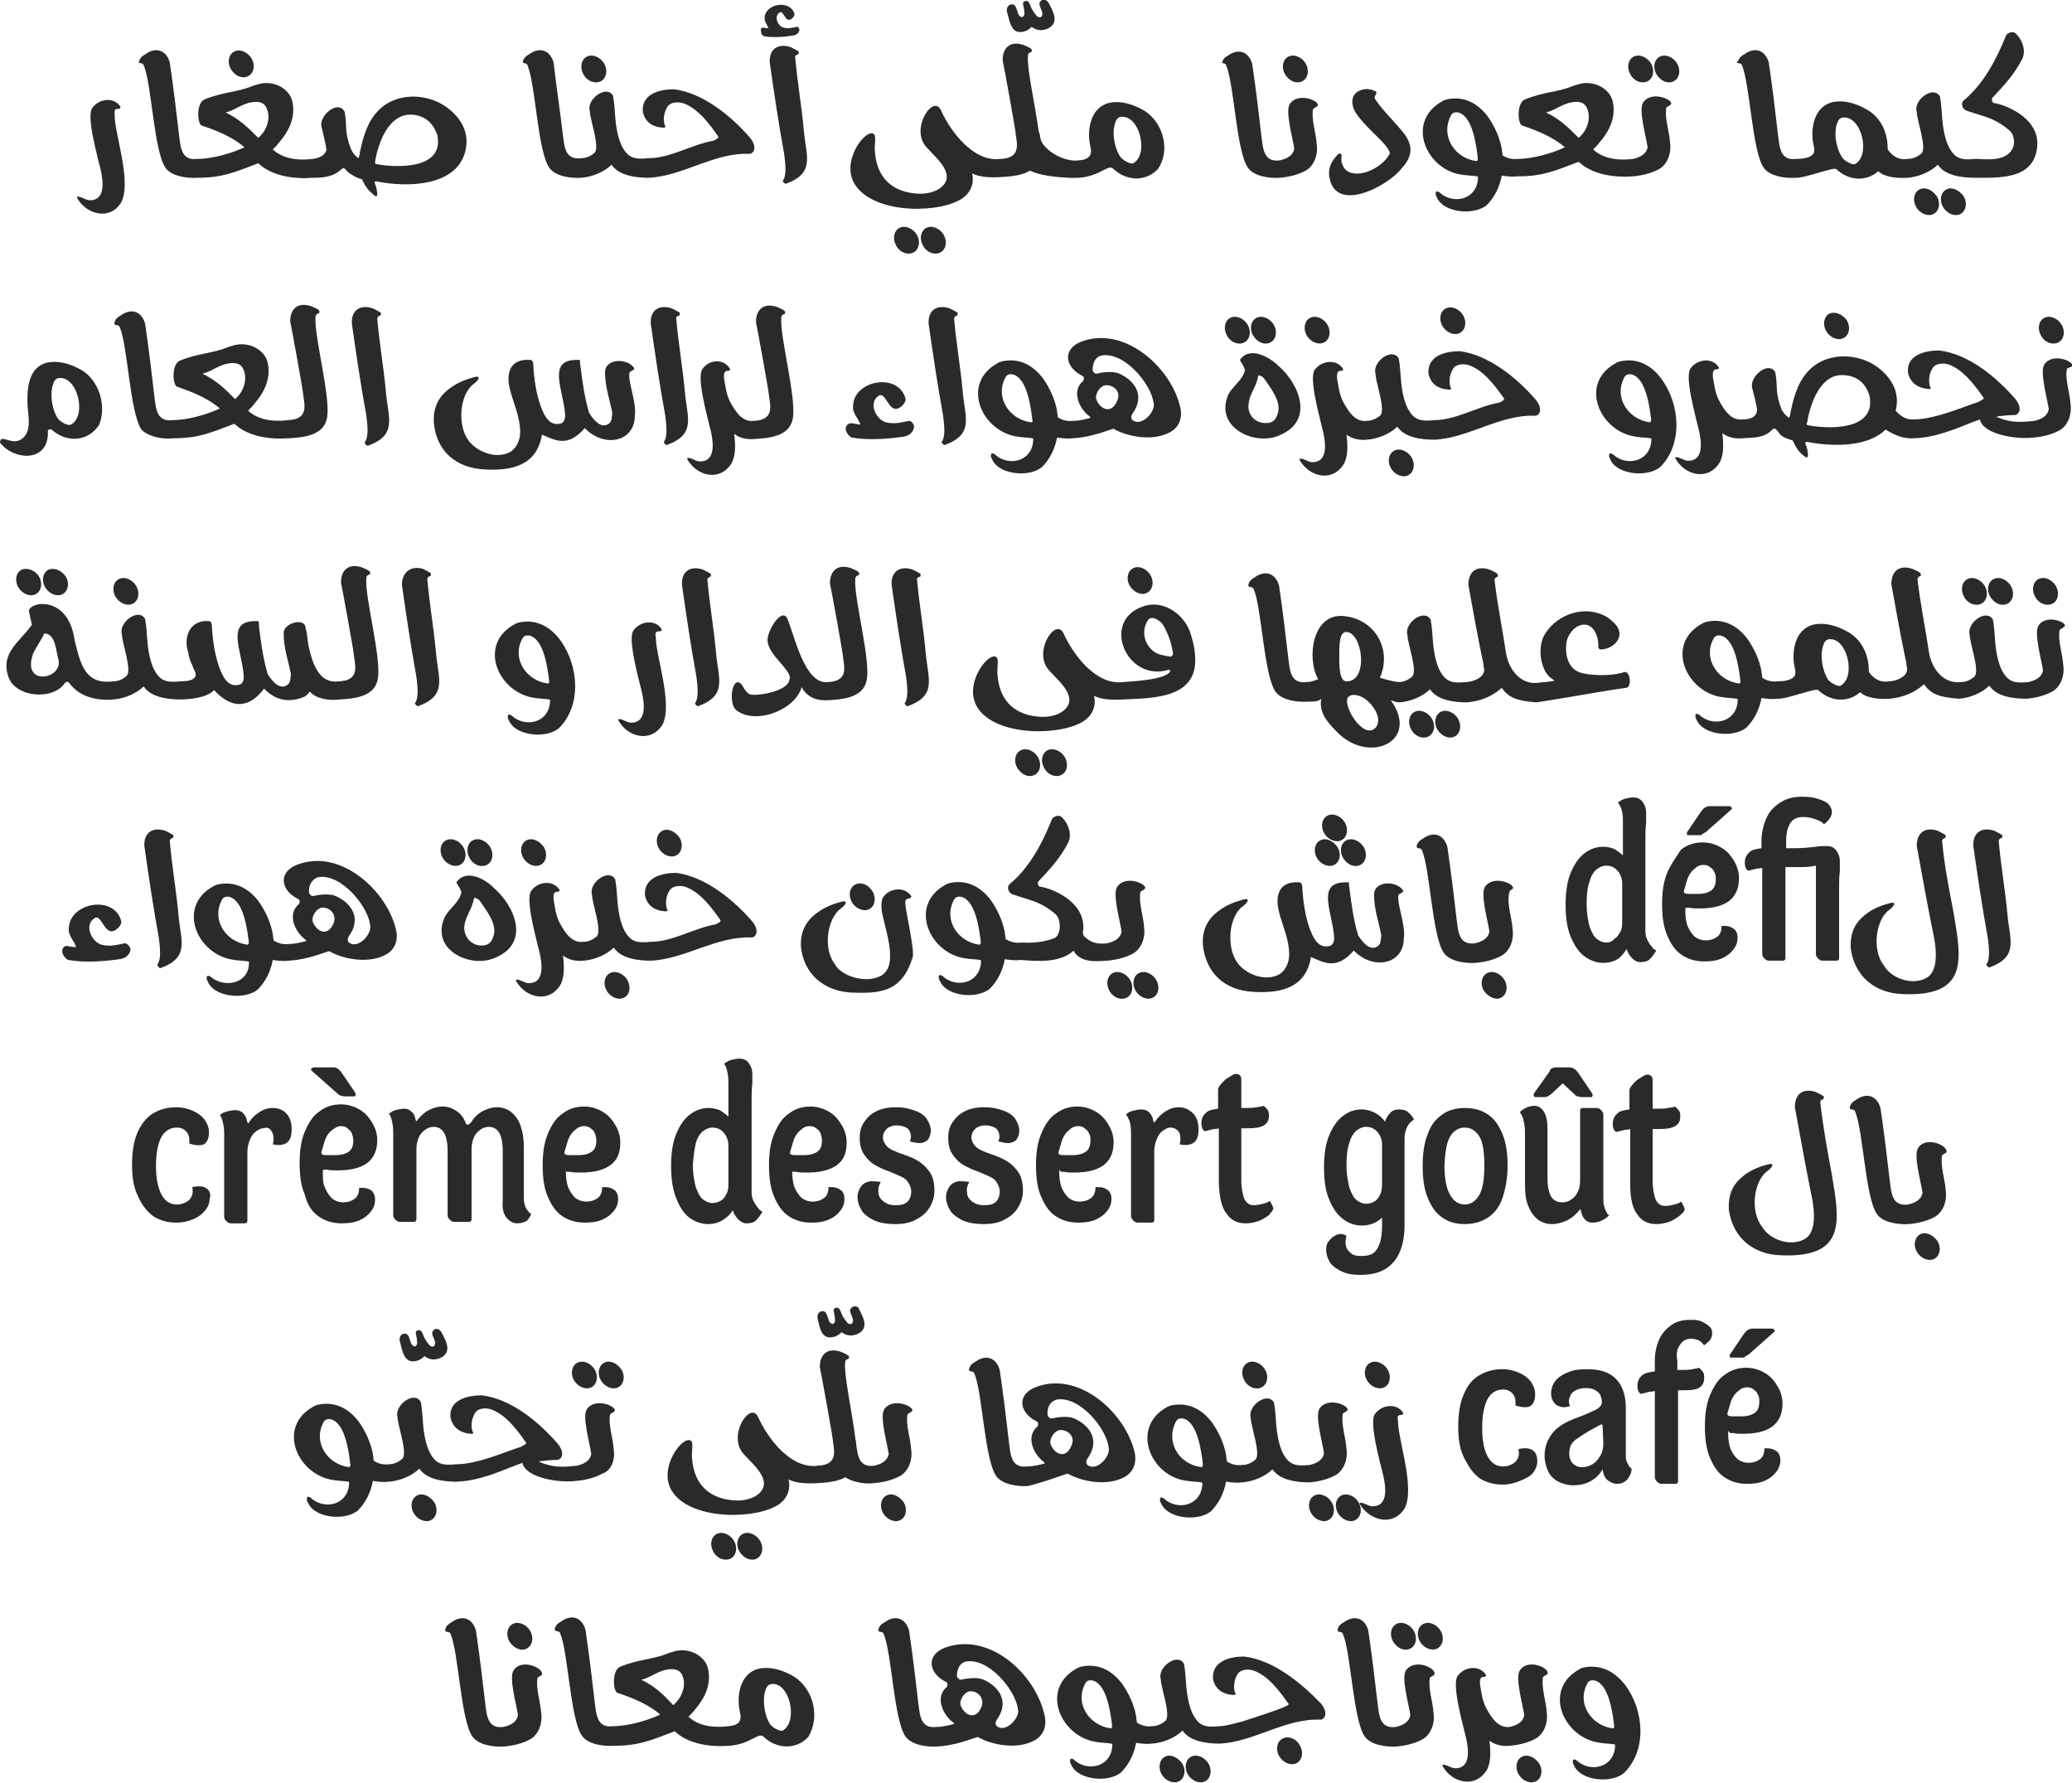 <?xml version="1.0" encoding="utf-8"?>
<!-- Generator: Adobe Illustrator 23.0.3, SVG Export Plug-In . SVG Version: 6.00 Build 0)  -->
<svg version="1.1" id="Layer_1" xmlns="http://www.w3.org/2000/svg" xmlns:xlink="http://www.w3.org/1999/xlink" x="0px" y="0px"
	 viewBox="0 0 285.6 245.7" style="enable-background:new 0 0 285.6 245.7;" xml:space="preserve">
<style type="text/css">
	.st0{fill:#292B29;}
</style>
<g>
	<path class="st0" d="M16.7,27.9c1.5-2.8-0.9-9.5-0.9-12c0-0.7-0.1-0.9,0.6-0.9c0.2,0,0.2-0.2,0.2-0.3c-0.9-1.4-3-1.1-3.9,0.2
		c-0.8,1.2,0.7,6.5,1.2,8.6c0.3,1.4,0.7,4.1-1.5,4.1c-0.6,0-1.1-0.5-1.7-0.5c-0.1,0-0.1,0.2,0,0.3C12,29.6,15.2,30.4,16.7,27.9z"/>
	<path class="st0" d="M19.3,8.7c0.2,0,0.5,0.1,0.5,0.3c1.1,2.4,1.4,11.8,3,14.1c0.8,1.2,3,1.5,4.4,1.4c3.4,0,5-0.7,8.4-2
		c1.9,1.8,5,2.2,7.5,2c1.5,0,2.8-0.1,4-1.2c0.4-0.4,0.6,0.3,1.1,0.6c0.5,0.3,1.1,0.7,1.7,0.8c0.5,1.1,0.9,1.6,1.8,2.3
		c0.1,0.1,0.3,0,0.3-0.1c0-0.5-0.1-1.1-0.3-1.5c0-0.1-0.2-0.5,0.2-0.4c4.5,0.9,10.9,0.6,12.2-4c0.8-3-0.9-5-2.5-6.2
		c-2.6-1.9-6.6-2.1-9.1,0.1c-1.8,1.6-2.4,3.8-2.9,6.1c0,0.2-0.1,0.6-0.2,0.8c-0.4-0.3-0.7-0.6-1-1.2c-1-2.5-0.5-3.1-0.9-5.2
		c-0.9-1.7-3.5,0.5-3.2,2c0.3,1.3,0.6,2.4,0.7,3.3c-0.3,0.8-1.1,1.1-1.9,1.2c-2.5,0.3-4.3-0.2-5.5-1.3c0.3-0.3,0.6-0.6,0.9-1l0,0
		c1.2-1.4,2.3-3.3,1.8-5.6c-0.4-1.8-2.6-3-4.7-2.4c-0.2,0.1-0.8,0.2-0.9,0.3c-2,0.8-4.1,0.8-6.5,1.8c-1.2,0.5-1,3.4-0.4,3.6
		c2.1,0.7,4.3,1.6,5.9,3c-1.7,0.8-4.4,1.6-6.5,1.6c-2.2,0.3-2.3-1.6-2.5-3.1c-0.4-3.5-0.8-6.8-1.3-10.2c-0.5-1.7-1.9-2.2-3.4-1.1
		c-0.4,0.2-0.7,0.5-0.8,0.9C19.1,8.4,19.1,8.7,19.3,8.7z M51.7,22.3c0.4-2.5,1.8-6.6,5-6.5c2,0.1,3.1,1.3,3.6,2.9
		c0.9,4.8-6,4.4-8.5,3.9C51.7,22.6,51.7,22.4,51.7,22.3z M31.1,15.5c1.2-0.3,1.8-0.9,3.1-1.3c0.8-0.2,2-0.4,2.5,0.6
		c0.7,1.4,0.1,3.2-1.1,4.2C34.2,17.6,33,16.4,31.1,15.5z"/>
	<path class="st0" d="M34.2,10.5c0.8-0.4,1-1.5,0.5-2.4c-0.5-0.9-1.6-1.4-2.4-1c-0.8,0.4-1,1.5-0.5,2.4
		C32.4,10.5,33.4,10.9,34.2,10.5z"/>
	<path class="st0" d="M72.2,8.7c0.2,0,0.5,0.1,0.5,0.3c1.1,2.4,1.4,11.8,3,14.1c0.8,1.2,3,1.5,4.4,1.4c1.5-0.1,3.2-0.8,4.2-1.8
		c1,1.5,3.3,1.8,5.1,1.8c4.7-0.2,9-3.5,13.9-3.3c0.5,0,1.2-0.8,0.1-2.2c-2.6-3-6.5-6.2-10.5-6.7c-1.9,0-4.5,0.6-4.3,3.1
		c0.3,1.4,1.3,2.1,2.8,2.2c0.1,0,0.5,0,0.2-0.4c-0.2-0.8-0.1-1.7,0.4-2.5c0.4-0.6,1.3-0.7,2.1-0.5c2.1,0.7,3.7,2.9,4.9,4.6
		c0.2,0.2-0.6,0.6-0.7,0.6c-2.9,0.5-5.9,2.4-8.9,2.4c-2,0.2-2.9,0-3.8-1.9c-1-2.5-0.7-4.6-1.1-6.7c-0.9-1.6-3.7,0.5-3.2,2.1
		c0,1.2,1.5,5.1,0.6,5.8c-0.6,0.5-1.2,0.7-1.8,0.7c-2.2,0.3-2.3-1.6-2.5-3.1c-0.4-3.4-0.9-6.7-1.3-10.1c-0.5-1.7-1.9-2.2-3.4-1.1
		c-0.4,0.2-0.7,0.5-0.8,0.9C72,8.4,72.1,8.7,72.2,8.7z"/>
	<path class="st0" d="M82.8,11.2c0.8-0.4,1-1.5,0.5-2.4s-1.6-1.4-2.4-1s-1,1.5-0.5,2.4C80.9,11.2,82,11.6,82.8,11.2z"/>
	<path class="st0" d="M105.3,5c1.2,0.2,2.8,0.1,4-0.1c0.5-0.1,0.8-0.3,0.9-0.8c0-0.1-0.2-0.5-0.4-0.4c-0.6,0.1-1.2,0.3-1.8,0.1
		c-0.8-0.2-1.4-1.6-0.5-2.1c0.4-0.2,0.7,0.9,1.1,1c0.4,0.2,1-0.5,0.9-0.8c-0.6-2-4-1.4-4.1,0.5c-0.1,0.6,0.4,1,0.5,1.5
		c-0.3,0-0.6-0.1-0.8-0.1c-0.2,0.1-0.3,0.3-0.2,0.5C104.9,4.7,105.1,4.9,105.3,5z"/>
	<path class="st0" d="M110,7.5c0.1,0,0.1-0.3,0.1-0.4c-0.3-0.2-0.7-0.4-1.1-0.6c-1.8-0.6-3,0.3-2.9,2.1c0.6,4.2,1.2,8.3,2,12.7
		c0.2,1.5,0.3,3-0.2,3.6c0,0.2,0.3,0.5,0.5,0.4c4-1.5,2.7-3.8,2.4-7.3c-0.3-3.4-0.9-6.7-1.2-10.2C109.5,7.8,109.8,7.5,110,7.5z"/>
	<path class="st0" d="M129.6,34.8c0.8-0.4,1-1.5,0.5-2.4c-0.5-0.9-1.6-1.4-2.4-1c-0.8,0.4-1,1.5-0.5,2.4
		C127.7,34.8,128.8,35.2,129.6,34.8z"/>
	<path class="st0" d="M132.2,27.6c1.2-0.6,2.2-1.9,1.8-3.7c1,0.5,2.4,0.6,4,0.5c1.8-0.1,4.6-0.3,5.2-2.5c0.8-2.6-1.8-11.7-1.5-14.3
		c0-0.2,0.2-0.4,0.4-0.4c0.2-0.1,0.1-0.3,0.1-0.4c-0.3-0.3-0.7-0.4-1.1-0.6c-1.8-0.6-2.9,0.3-2.9,2.1c0.2,0.9,1.9,10.2,1.8,10.2
		c0.3,1.7,0.5,3.3-2.1,3.4c-3.7,0.5-6.9-3.8-8.2-6.7c-1-2.2-4,2.1-2.3,4.7c0.8,1.2,4.1,3.5,2.8,5.4c-0.6,0.9-1.9,1.4-3.4,1.4
		c-3.7-0.1-5.9-2.1-6.2-5.7c-0.1-0.8,0.1-1.5,0-2.3c-0.7-1.6-4.6,2.9-3,6.3C119.8,29.4,128.7,29.5,132.2,27.6z"/>
	<path class="st0" d="M125.9,34.8c0.8-0.4,1-1.5,0.5-2.4c-0.5-0.9-1.6-1.4-2.4-1s-1,1.5-0.5,2.4C124,34.8,125.1,35.2,125.9,34.8z"/>
	<path class="st0" d="M141.3,4.3c0.3-0.1,0.6-0.3,0.9-0.6l0,0c0.8,0.6,1.5,0.5,2.1,0.3c1.8-0.8,0.9-2.3,0.3-3.5
		c-0.2-0.4-0.7-0.8-1.1-0.4c-0.7,0.5,0.5,1.5,0.1,2.1c-0.1,0.3-0.5,0.2-0.7,0c-0.4-0.5-0.7-0.9-0.9-1.5l-0.1-0.2
		c-0.2-0.6-0.9-0.4-0.9,0c0.1,0.5,0.2,0.9,0.2,1.4c0,0.3-0.3,0.6-0.5,0.4c-0.6-0.2-0.4-1.7-1.2-1.7c-0.6,0-0.8,0.6-0.7,1
		C139.2,3.1,139.4,4.9,141.3,4.3z"/>
	<path class="st0" d="M141.5,23.1c0.8,1.2,5.8,1.5,7.2,1.4c3-0.2,4.1-2,4.8-1.2c1.7,1.6,4.3,1.8,6,0.1l0,0l0,0
		c0.1-0.1,0.1-0.1,0.1-0.1c1.8-2.6,0.7-6.4-1.8-8c-1.5-0.9-3.3-1.5-5-1.1c-2.6,0.7-3,3.9-2.5,6c0.3,1.2-0.2,1.8-1.6,1.9
		c-2.2,0.3-5.1-1.6-5.3-3.1C143,15.5,139.9,20.8,141.5,23.1z M153.9,16.5c0.1-0.2,0.4-0.4,0.6-0.4c2.6-0.3,3.9,5.2,1.7,6.4
		c-0.4,0.2-1.5-0.5-1.7-0.8C153.6,20.5,153.1,18,153.9,16.5z"/>
	<path class="st0" d="M168.5,8.7c0.2,0,0.5,0.1,0.5,0.3c1.1,2.4,1.4,11.8,3,14.1c0.8,1.2,3,1.5,4.4,1.4c1.2-0.1,2.5-0.4,3.6-1
		c1.2-0.7,1.7-2.3,1.5-3.6c-0.1-1.6-0.8-3.5-0.5-4.9c0.1-0.1,0.4-0.2,0.6-0.4c0.5-0.6-2.6-2-3.8-0.3c-0.7,1,0.4,4.7,0.6,6.2
		c-0.2,1-1.1,1.4-2,1.6c-2.2,0.3-2.3-1.6-2.5-3.1c-0.4-3.5-0.8-6.8-1.3-10.2c-0.5-1.7-1.9-2.2-3.4-1.1
		C168.8,7.9,168.5,8.2,168.5,8.7C168.3,8.4,168.3,8.7,168.5,8.7z"/>
	<path class="st0" d="M179.5,11.2c0.8-0.4,1-1.5,0.5-2.4s-1.6-1.4-2.4-1s-1,1.5-0.5,2.4C177.7,11.2,178.7,11.6,179.5,11.2z"/>
	<path class="st0" d="M193.2,23.2c1.6-1.7,1.5-3.2,0.4-4.7c-1.3-1.7-2.9-3.1-4.1-4.9c-0.1-0.2,0.1-0.5,0.2-0.7
		c0.1-0.2-0.1-0.4-0.3-0.4c-0.6-0.3-1.4-0.3-2,0c-0.5,0.2-1,0.7-1,1.5c0,0.6,0.2,1.1,0.5,1.6c0.9,1.3,2.1,2.4,3.2,3.5
		c0.6,0.6,1.2,1.2,1.5,2c-0.8,1.8-4.2,3.7-6,2.4c-0.5-0.4-0.8-1.2-0.7-1.8c0-0.2,0.1-0.4-0.1-0.5c-0.1,0-0.2-0.1-0.3,0
		c-0.7,0.7-1.4,1.6-1.3,2.9C183.8,29.7,191.4,25.6,193.2,23.2z"/>
	<path class="st0" d="M201.7,24.1c0.6,0.1,1.3,0.1,1.9,0.2c0.2,0,0.1,0.4,0.1,0.5c-0.3,2.8-3.5,3.4-5.3,1.7c-0.1-0.1-0.4-0.2-0.5,0
		c0,0.1,0,0.4,0,0.4c0.1,0.2,0.2,0.4,0.3,0.6c1.1,1.8,4.9,2.2,6.7,0.8c1.1-1.1,1.8-2.5,2.1-4.1c0.7,0.1,1.4,0.2,2.2,0.1
		c3.4,0,5-0.7,8.4-2c1.9,1.8,5,2.2,7.5,2c1.2-0.1,2.5-0.4,3.6-1c1.2-0.7,1.7-2.3,1.5-3.6c-0.1-1.6-0.8-3.5-0.5-4.9
		c0.1-0.1,0.4-0.2,0.6-0.4c0.5-0.6-2.6-2-3.8-0.3c-0.7,1,0.4,4.7,0.6,6.2c-0.2,1-1.1,1.4-2,1.6c-2.5,0.3-4.3-0.2-5.5-1.3
		c0.3-0.3,0.6-0.6,0.9-1l0,0c1.2-1.4,2.3-3.3,1.8-5.6c-0.4-1.8-2.6-3-4.7-2.4c-0.2,0.1-0.8,0.2-0.9,0.3c-2,0.8-4.1,0.8-6.5,1.8
		c-1.2,0.5-1,3.4-0.4,3.6c2.1,0.7,4.3,1.6,5.9,3c-1.7,0.8-4.4,1.6-6.5,1.6c-0.8,0.1-1.5-0.1-2.1-0.5c0-0.3-0.1-0.6-0.1-0.9
		c-0.3-1.6-1-3.1-1.9-4.4c-1.1-1.5-3-3-5.7-2.4c-0.3,0.1-0.6,0.2-0.5,0.2C193.6,16.7,196.6,23.6,201.7,24.1z M213.1,15.5
		c1.2-0.3,1.8-0.9,3.1-1.3c0.8-0.2,2-0.4,2.5,0.6c0.7,1.4,0.1,3.2-1.1,4.2C216.2,17.6,215,16.4,213.1,15.5z M199.9,16.1
		c0.2-0.5,0.5-0.7,1.1-0.6c2,0.5,2.5,4.6,2.7,6.3c0,0.1,0,0.4-0.2,0.4C200.5,21.8,198.6,18.8,199.9,16.1z"/>
	<path class="st0" d="M227.1,11.2c0.8-0.4,1-1.5,0.5-2.4s-1.6-1.4-2.4-1c-0.8,0.4-1,1.5-0.5,2.4C225.2,11.2,226.3,11.6,227.1,11.2z"
		/>
	<path class="st0" d="M230.7,11.2c0.8-0.4,1-1.5,0.5-2.4s-1.6-1.4-2.4-1s-1,1.5-0.5,2.4C228.9,11.2,229.9,11.6,230.7,11.2z"/>
	<path class="st0" d="M239.6,8.7c0.2,0,0.5,0.1,0.5,0.3c1.1,2.4,1.4,11.8,3,14.1c0.8,1.2,3,1.5,4.4,1.4c1.2,0.1,5.2-1.5,5.6-1.2
		c1.7,1.6,4.1,1.8,5.8,0.3c0.8,0.8,2.6,1,4,0.9c1.5-0.1,3.2-0.8,4.2-1.8c1,1.5,3.3,1.8,5.1,1.8c3.3,0,8.2,0.3,8.6-4.3
		c0.4-4.1-4.8-5.9-6-6c-0.3-0.2-0.3-0.7-0.1-0.8c1.6-1.7,2.9-3.1,4-5.2c0.7-1.3-0.1-3-1-3.7c-0.4-0.2-1.1,0.1-1.2,0.4
		c-1.4,3.5-3.2,6.8-5.9,9c-0.3,0.3-0.2,1.2,0.6,1.4c2.3,0.8,3.7,0.9,5.8,2.7c0.6,0.5,0.8,1.7,0.4,2.5c-1,1.9-3.9,1.4-5.1,1.4
		c-2,0.2-2.9,0-3.8-1.9c-1-2.5-0.7-4.6-1.1-6.7c-0.9-1.6-3.7,0.5-3.2,2.1c0,1.2,1.5,5.1,0.6,5.8c-0.5,0.4-1.1,0.7-1.8,0.7
		c-1.2,0.2-2.1-0.3-2.8-1.3c0-2.6-1.1-4.4-2.7-5.4c-1.5-0.9-3.3-1.5-5-1.1c-2.6,0.7-3,3.9-2.5,6c0.1,0.4,0.1,0.8,0,1
		c-0.4,0.7-1.6,0.8-2.4,0.8c-2.2,0.3-2.3-1.6-2.5-3.1c-0.4-3.5-0.8-6.8-1.3-10.2c-0.5-1.7-1.9-2.2-3.4-1.1c-0.4,0.2-0.7,0.5-0.8,0.9
		C239.3,8.4,239.4,8.7,239.6,8.7z M253.4,16.6c0.1-0.2,0.4-0.4,0.6-0.4c2.6-0.3,3.9,5.2,1.7,6.4c-0.4,0.2-1.5-0.5-1.7-0.8
		C253.1,20.6,252.6,18.1,253.4,16.6z"/>
	<path class="st0" d="M264.6,26.1c-0.8,0.4-1,1.5-0.5,2.4s1.6,1.4,2.4,1s1-1.5,0.5-2.4C266.4,26.2,265.4,25.7,264.6,26.1z"/>
	<path class="st0" d="M268.3,26.1c-0.8,0.4-1,1.5-0.5,2.4s1.6,1.4,2.4,1s1-1.5,0.5-2.4C270.1,26.2,269,25.7,268.3,26.1z"/>
	<path class="st0" d="M6.6,59.4c0-0.2,0.3-0.3,0.5-0.2c2,1.8,5,1.8,6.6-0.7c1.1-3.1-0.4-6.2-2.3-7.4c-1.5-0.9-3.3-1.5-5-1.1
		c-2.6,0.7-2.7,3.8-2.6,6c0.1,1.4,0.6,3.5-0.8,4.5c-0.7,0.5-1.4,0.3-2.1,0.1c-0.2-0.1-0.4-0.1-0.7-0.1C0,60.7,0,60.9,0,61
		C1.9,63.5,6.8,63.8,6.6,59.4z M7.5,52.5c0.1-0.2,0.4-0.4,0.6-0.4c2.6-0.3,3.9,5.2,1.7,6.4C9.3,58.8,8.2,58,8,57.7
		C7.2,56.6,6.7,54.1,7.5,52.5z"/>
	<path class="st0" d="M23.9,60.4c3.4,0,5-0.7,8.4-2c1.9,1.8,5,2.2,7.5,2c1.8-0.1,4.6-0.3,5.2-2.5c0.8-2.6-1.8-11.7-1.5-14.3
		c0-0.2,0.2-0.4,0.4-0.4c0.2-0.1,0.1-0.3,0.1-0.4c-0.3-0.3-0.7-0.4-1.1-0.6c-1.8-0.6-2.9,0.3-2.9,2.1c0.2,0.9,1.9,10.2,1.8,10.2
		c0.3,1.7,0.5,3.3-2.1,3.4c-2.5,0.3-4.3-0.2-5.5-1.3c0.3-0.3,0.6-0.6,0.9-1l0,0c1.2-1.4,2.3-3.3,1.8-5.6c-0.4-1.8-2.6-3-4.7-2.4
		c-0.2,0.1-0.8,0.2-0.9,0.3c-2,0.8-4.1,0.8-6.5,1.8c-1.2,0.5-1,3.4-0.4,3.6c2.1,0.7,4.3,1.6,5.9,3c-1.7,0.8-4.4,1.6-6.5,1.6
		c-2.2,0.3-2.3-1.6-2.5-3.1c-0.4-3.5-0.8-6.8-1.3-10.2c-0.5-1.7-1.9-2.2-3.4-1.1c-0.4,0.2-0.7,0.5-0.8,0.9c-0.1,0.1,0,0.4,0.2,0.4
		c0.2,0,0.5,0.1,0.5,0.3c1.1,2.4,1.4,11.8,3,14.1C20.4,60.2,22.6,60.6,23.9,60.4z M27.9,51.5c1.2-0.3,1.8-0.9,3.1-1.3
		c0.8-0.2,2-0.4,2.5,0.6c0.7,1.4,0.1,3.2-1.1,4.2C31,53.6,29.8,52.4,27.9,51.5z"/>
	<path class="st0" d="M50.8,61.4c4-1.5,2.7-3.8,2.4-7.3c-0.3-3.4-0.9-6.7-1.2-10.2c0-0.2,0.2-0.4,0.4-0.4c0.1,0,0.1-0.3,0.1-0.4
		c-0.3-0.2-0.7-0.4-1.1-0.6c-1.8-0.6-3,0.3-2.9,2.1c0.6,4.2,1.2,8.3,2,12.7c0.2,1.5,0.3,3-0.2,3.6C50.2,61.2,50.6,61.5,50.8,61.4z"
		/>
	<path class="st0" d="M66.8,64.7c3.7,0.2,7.2-0.5,7.9-4.8c1.7,0.7,3.5,1.9,5.9-0.9c2.7,2.8,6.9,1.9,6.9-1.7c0.3-1.8-1.1-5.1-0.7-6
		c0-0.1,0.4-0.2,0.6-0.4v-0.2c-1-1.4-4-1.3-4,0.6c0,2,0.6,3.6,1,5.6c-0.1,0.5,0,1.2-0.5,1.5c-1.1,0.8-2.2-0.7-2.7-1.5
		c-0.6-2-0.9-4.1-1.2-6.5c-0.1-0.3,0-0.7-0.1-0.8c-0.8,0-2.5-0.1-2.8,1.5s0.7,4,0.8,6.2c0,0.6-0.3,1.1-0.8,1.1
		c-1.5,0.3-2.2-1.4-2.6-2.5c-0.6-1.7-0.9-3.7-1-5.7c0-0.2-0.1-0.6-0.4-0.6c-2.8-0.2-3.4,1.8-2.8,4.1c0.5,2,1.4,3.7,1.4,5.9
		c0,1-0.5,2.2-1.4,2.7c-2.1,1.1-4.8-0.2-5.8-1.7c-1.5-2.2-1.1-6.3,0.8-7.7c0.3-0.2,0.6-0.5,0.7-0.8c0-0.1-0.2-0.2-0.3-0.2
		c-1.7,0.4-3.1,1-4.4,2.2c-0.9,0.9-1.6,2.1-1.5,4.1C60.1,62.1,62.8,64.5,66.8,64.7z"/>
	<path class="st0" d="M93.6,43.5c0.1,0,0.1-0.3,0.1-0.4c-0.3-0.2-0.7-0.4-1.1-0.6c-1.8-0.6-3,0.3-2.9,2.1c0.6,4.2,1.2,8.3,2,12.7
		c0.2,1.5,0.3,3-0.2,3.6c0,0.2,0.3,0.5,0.5,0.4c4-1.5,2.7-3.8,2.4-7.3c-0.3-3.4-0.9-6.7-1.2-10.2C93.1,43.8,93.4,43.5,93.6,43.5z"/>
	<path class="st0" d="M96.8,50.9c-0.8,1.2,0.7,6.5,1.2,8.6c0.3,1.4,0.7,4.1-1.5,4.1c-0.6,0-1.1-0.5-1.7-0.5c-0.1,0-0.1,0.2,0,0.3
		c1.3,2.2,4.4,3,6,0.5c0.6-1,0.6-2.5,0.4-4.1c0.8,0.6,1.8,0.8,2.8,0.7c1.8-0.1,4.6-0.3,5.2-2.5c0.8-2.6-1.8-11.7-1.5-14.3
		c0-0.2,0.2-0.4,0.4-0.4c0.2-0.1,0.1-0.3,0.1-0.4c-0.3-0.3-0.7-0.4-1.1-0.6c-1.8-0.6-2.9,0.3-2.9,2.1c0.2,0.9,1.9,10.2,1.8,10.2
		c0.3,1.7,0.5,3.3-2.1,3.4c-1.5,0.2-2.5-1.1-3.4-2.9c-0.2-0.5-0.4-1.1-0.5-1.8s-0.6-2.3,0.4-2.2c0.2,0,0.3-0.2,0.2-0.3
		C99.7,49.3,97.6,49.6,96.8,50.9z"/>
	<path class="st0" d="M117,58.4c-0.3,0.1-0.5,0.5-0.4,0.9s0.4,0.8,0.8,1c2.2,0.4,4.9,0.2,7-0.1c0.9-0.1,1.5-0.6,1.6-1.4
		c0-0.2-0.3-0.8-0.7-0.8c-1,0.2-2,0.5-3.2,0.2c-1.4-0.4-2.5-2.8-0.9-3.7c0.7-0.4,1.2,1.5,2,1.8c0.7,0.3,1.8-0.8,1.6-1.4
		c-1-3.6-7-2.5-7.2,0.9c-0.2,1.1,0.7,1.8,1,2.7C117.9,58.5,117.4,58.2,117,58.4z"/>
	<path class="st0" d="M131.9,43.5c0.1,0,0.1-0.3,0.1-0.4c-0.3-0.2-0.7-0.4-1.1-0.6c-1.8-0.6-3,0.3-2.9,2.1c0.6,4.2,1.2,8.3,2,12.7
		c0.2,1.5,0.3,3-0.2,3.6c0,0.2,0.3,0.5,0.5,0.4c4-1.5,2.7-3.8,2.4-7.3c-0.3-3.4-0.9-6.7-1.2-10.2C131.5,43.8,131.7,43.5,131.9,43.5z
		"/>
	<path class="st0" d="M149,47.1c-2.7,1.1-2.1,3.6,0.2,4.7c0.3,0.1,0.2,0.6,0.1,0.7c-1.7,1.4-0.5,3.9,0.9,4.9
		c0.1,0.1,0.1,0.1,0.1,0.2c-0.8,0.2-1.6,0.4-2.4,0.4c-0.8,0.1-1.5-0.1-2.1-0.5c0-0.3-0.1-0.6-0.1-0.9c-0.3-1.6-1-3.1-1.9-4.4
		c-1.1-1.5-3-3-5.7-2.4c-0.3,0.1-0.6,0.2-0.5,0.2c-5.3,2.8-2.3,9.6,2.8,10.2c0.6,0.1,1.3,0.1,1.9,0.2c0.2,0,0.1,0.4,0.1,0.5
		c-0.3,2.8-3.5,3.4-5.3,1.7c-0.1-0.1-0.4-0.2-0.5,0c0,0.1,0,0.4,0,0.4c0.1,0.2,0.2,0.4,0.3,0.6c1.1,1.8,4.9,2.2,6.7,0.8
		c1.1-1.1,1.8-2.5,2.1-4.1c0.7,0.1,1.4,0.2,2.2,0.1c1.8-0.1,3.5-0.6,5.2-1.2c0.1,0,0.2-0.1,0.4-0.1c1.9,1.1,5.5,1.8,7.9,0.4
		c1.5-0.9,1.5-2.5,1.3-3.3C161.5,50.7,155,44.8,149,47.1z M142.1,58.2c-3-0.4-4.9-3.4-3.6-6c0.2-0.5,0.5-0.7,1.1-0.6
		c2,0.5,2.5,4.6,2.7,6.3C142.4,58,142.3,58.2,142.1,58.2z M154,55.2c-0.8,2-2.4,1.2-2.9-0.2c-0.2-0.8,0.7-2.1,1.6-1.9
		C153.7,53.2,154.5,54.1,154,55.2z M156.1,57.9c-0.4-0.4,0-0.9,0.2-1.2c1.4-2.2,0.2-4.2-2-5.2c-0.9-0.4-2.3-0.2-3.2,0
		c-0.2,0-0.5-0.3-0.5-0.5c0-1,0.4-1.8,1.2-2c3.2-0.6,6.9,4,7.2,6.5C159.4,56.6,157.4,58.9,156.1,57.9z"/>
	<path class="st0" d="M175.1,47.2c0.8-0.4,1-1.5,0.5-2.4s-1.6-1.4-2.4-1s-1,1.5-0.5,2.4C173.3,47.2,174.3,47.6,175.1,47.2z"/>
	<path class="st0" d="M176.1,60.1c5.3-2,2.9-7.3,0.1-9.7c-0.9-0.9-3.8-2.9-5.3-0.8c0.2,0.4,0.6,0.9,0.7,1.4
		c-0.3,1.4-1.7,2.2-2.3,3.4C167.4,58.8,172.7,61.4,176.1,60.1z M172.1,55.7c0.1-1.4,1.1-2.4,1.3-3.8c0.1-0.4,0.7,0.1,0.8,0.2
		c0.8,1.2,2.3,3,2,4.6c-0.2,0.9-0.6,1.6-1.6,1.6C173,58.4,171.9,57.1,172.1,55.7z"/>
	<path class="st0" d="M171.5,47.2c0.8-0.4,1-1.5,0.5-2.4s-1.6-1.4-2.4-1c-0.8,0.4-1,1.5-0.5,2.4C169.6,47.2,170.7,47.6,171.5,47.2z"
		/>
	<path class="st0" d="M180.6,43.8c-0.8,0.4-1,1.5-0.5,2.4s1.6,1.4,2.4,1s1-1.5,0.5-2.4C182.5,43.9,181.4,43.4,180.6,43.8z"/>
	<path class="st0" d="M194.1,65.5c0.8-0.4,1-1.5,0.5-2.4s-1.6-1.4-2.4-1c-0.8,0.4-1,1.5-0.5,2.4C192.2,65.4,193.3,65.9,194.1,65.5z"
		/>
	<path class="st0" d="M192.8,49.4c-0.9-1.6-3.7,0.5-3.2,2.1c0,1.2,1.5,5.1,0.6,5.8c-0.5,0.4-1.1,0.7-1.8,0.7
		c-1.5,0.2-2.5-1.1-3.4-2.9c-0.2-0.5-0.4-1.1-0.5-1.8s-0.6-2.3,0.4-2.2c0.2,0,0.3-0.2,0.2-0.3c-0.9-1.4-3-1.1-3.9,0.2
		c-0.8,1.2,0.7,6.5,1.2,8.6c0.3,1.4,0.7,4.1-1.5,4.1c-0.6,0-1.1-0.5-1.7-0.5c-0.1,0-0.1,0.2,0,0.3c1.3,2.2,4.4,3,6,0.5
		c0.6-1,0.6-2.5,0.4-4.1c0.8,0.6,1.8,0.8,2.8,0.7c1.5-0.1,3.2-0.8,4.2-1.8c1,1.5,3.3,1.8,5.1,1.8c4.7-0.2,9-3.5,13.9-3.3
		c0.5,0,1.2-0.8,0.1-2.2c-2.6-3-6.5-6.2-10.5-6.7c-1.9,0-4.5,0.6-4.3,3.1c0.3,1.4,1.3,2.1,2.8,2.2c0.1,0,0.5,0,0.2-0.4
		c-0.2-0.8-0.1-1.7,0.4-2.5c0.4-0.6,1.3-0.7,2.1-0.5c2.1,0.7,3.7,2.9,4.9,4.6c0.2,0.2-0.6,0.6-0.7,0.6c-2.9,0.5-5.9,2.4-8.9,2.4
		c-2,0.2-2.9,0-3.8-1.9C192.9,53.6,193.2,51.5,192.8,49.4z"/>
	<path class="st0" d="M199.3,42.5c-0.8,0.4-1,1.5-0.5,2.4s1.6,1.4,2.4,1s1-1.5,0.5-2.4S200.1,42.1,199.3,42.5z"/>
	<path class="st0" d="M229,52.2c-1.1-1.5-3-3-5.7-2.4c-0.3,0.1-0.6,0.2-0.5,0.2c-5.3,2.8-2.3,9.6,2.8,10.2c0.6,0.1,1.3,0.1,1.9,0.2
		c0.2,0,0.1,0.4,0.1,0.5c-0.3,2.8-3.5,3.4-5.3,1.7c-0.2-0.1-0.4-0.2-0.5,0c0,0.1,0,0.4,0,0.4c0.1,0.2,0.2,0.4,0.3,0.6
		c1.1,1.8,4.9,2.2,6.7,0.8C232,61.3,231.6,55.7,229,52.2z M227.4,58.2c-3-0.4-4.9-3.4-3.6-6c0.2-0.5,0.5-0.7,1.1-0.6
		c2,0.5,2.5,4.6,2.7,6.3C227.6,58,227.5,58.2,227.4,58.2z"/>
	<path class="st0" d="M252.2,43.2c-0.8,0.4-1,1.5-0.5,2.4s1.6,1.4,2.4,1c0.8-0.4,1-1.5,0.5-2.4C254,43.3,253,42.9,252.2,43.2z"/>
	<path class="st0" d="M283.7,47.2c0.8-0.4,1-1.5,0.5-2.4s-1.6-1.4-2.4-1s-1,1.5-0.5,2.4C281.8,47.2,282.9,47.6,283.7,47.2z"/>
	<path class="st0" d="M285.6,50.5c0.5-0.6-2.6-2-3.8-0.3c-0.7,1,0.4,4.7,0.6,6.2c-0.2,1-1.1,1.4-2,1.6c-1.8,0.2-3.2,0.3-5.1-0.5
		l-0.1-0.1c0.8-0.1,1.7-0.2,2.5-0.2c0.5,0,1.2-0.8,0.1-2.2c-2.6-3-6.4-6.2-10.5-6.7c-1.9,0-4.6,0.6-4.3,3.1c0.3,1.3,1.3,2.1,2.8,2.2
		c0.2,0,0.5,0.1,0.2-0.4c-0.2-0.8-0.1-1.7,0.4-2.5c0.4-0.6,1.3-0.7,2.1-0.5c2.1,0.7,3.7,2.9,4.9,4.6c0.2,0.2-0.6,0.5-0.7,0.6
		c-1.7,0.5-5.9,2.4-8.9,2.4c-1,0.1-1.8-0.4-2.5-1.2c0.7-2.8-0.9-4.8-2.5-6c-2.6-1.9-6.6-2.1-9.1,0.1c-1.8,1.6-2.4,3.8-2.9,6.1
		c0,0.2-0.1,0.6-0.2,0.8c-0.4-0.3-0.7-0.6-1-1.1c-1-2.5-0.5-3.1-0.9-5.2c-0.9-1.6-3.5,0.5-3.2,2.1c0.3,1.2,0.6,2.3,0.7,3.1
		c-0.1,1.1-1.1,1.3-2,1.3c-1.5,0.2-2.5-1.1-3.4-2.9c-0.2-0.5-0.4-1.1-0.5-1.8s-0.6-2.3,0.4-2.2c0.2,0,0.3-0.2,0.2-0.3
		c-0.9-1.4-3-1.1-3.9,0.2c-0.8,1.2,0.7,6.5,1.2,8.6c0.3,1.4,0.7,4.1-1.5,4.1c-0.6,0-1.1-0.5-1.7-0.5c-0.1,0-0.1,0.2,0,0.3
		c1.3,2.2,4.4,3,6,0.5c0.6-1,0.6-2.5,0.4-4.1c0.8,0.6,1.8,0.8,2.8,0.7c1.5-0.1,3,0,4.1-1.2c0.4-0.4,0.6,0.1,1.1,0.7
		c0.4,0.4,1.1,0.6,1.7,0.8c0.5,1.1,0.9,1.7,1.8,2.3c0.1,0.1,0.3,0,0.3-0.2c0-0.5-0.1-1.1-0.3-1.5c0-0.1-0.2-0.5,0.2-0.4
		c3.6,0.7,8.4,0.7,10.8-1.7c1.3,0.8,2.5,1.3,3.9,1.2c3-0.1,5.5-1.2,8.3-2.3c0.3-0.1,0.6-0.2,0.8-0.3c0.4,2,4.8,2.8,7.4,2.5
		c1.2-0.1,2.5-0.4,3.6-1c1.2-0.7,1.7-2.3,1.5-3.6c-0.1-1.6-0.8-3.5-0.5-4.9C285.1,50.7,285.4,50.6,285.6,50.5z M249.2,58.6
		c-0.2,0-0.2-0.2-0.1-0.4c0.4-2.5,1.8-6.7,5-6.5c2,0.1,3.1,1.2,3.6,2.9C258.6,59.5,251.7,59.1,249.2,58.6z"/>
	<path class="st0" d="M3,78.5c-0.8,0.4-1,1.5-0.5,2.4s1.6,1.4,2.4,1s1-1.5,0.5-2.4S3.8,78.2,3,78.5z"/>
	<path class="st0" d="M6.7,78.5c-0.8,0.4-1,1.5-0.5,2.4s1.6,1.4,2.4,1s1-1.5,0.5-2.4C8.5,78.6,7.5,78.2,6.7,78.5z"/>
	<path class="st0" d="M8.9,94.2c0.2-0.3,0.5-0.3,0.7,0c1.4,1.9,3.9,2.4,6,2.2c1.5-0.1,3.2-0.8,4.2-1.8c1,1.5,3.3,1.8,5.1,1.8
		c1,0,3.7-0.2,4.6-1.3c0.5,0.5,3.6,4.2,6.9-0.2c1.9,2,4,1.8,5.6,1.1c0.3-0.2,0.5-0.4,0.7-0.7c0.8,1,2.7,1.3,4.1,1.1
		c1.8-0.1,4.6-0.3,5.2-2.5c0.8-2.6-1.8-11.7-1.5-14.3c0-0.2,0.2-0.4,0.4-0.4c0.2-0.1,0.1-0.3,0.1-0.4c-0.3-0.3-0.7-0.4-1.1-0.6
		c-1.8-0.6-2.9,0.3-2.9,2.1c0.2,0.9,1.9,10.2,1.8,10.2c0.3,1.7,0.5,3.3-2.1,3.4c-2.9,0.4-3.7-2.8-4.2-5c-0.1-0.8-0.2-1.7-0.4-2.5
		c-0.2-1.3-3.1-0.5-3,0.9c0,2,0.6,3.6,1,5.6c-0.1,0.5,0,1.2-0.5,1.5c-1.1,0.8-2.2-0.7-2.7-1.5c-0.6-2-0.9-4.1-1.2-6.5
		c0-0.3,0-0.7-0.1-0.8c-0.8,0-2.5-0.1-2.8,1.5s0.7,4,0.8,6.2c0,0.6-0.3,1.1-0.8,1.1c-1.5,0.3-2.2-1.4-2.6-2.5
		c-0.6-1.7-0.9-3.7-1-5.7c0-0.2-0.1-0.6-0.4-0.6c-2.4-0.2-3.4,1.8-3,3.8c0.1,0.3,0.2,0.6,0.2,0.9c0.5,1.7,0.2,0.5,0.7,1.9
		c1,1.6-1,1.7-1.8,1.7c-2,0.2-2.9,0-3.8-1.9c-1-2.5-0.7-4.6-1.1-6.7c-0.9-1.6-3.7,0.5-3.2,2.1c0,1.2,1.5,5.1,0.6,5.8
		c-0.6,0.5-1.2,0.7-1.8,0.7c-3.9,0.5-4.5-2.4-5.3-5.6c-0.9-6.6-6.6-5.3-6.3-4l0.4,1.8c-1.6,2.3-4.3,3.8-3.3,7
		C1.9,96.1,7.2,96.6,8.9,94.2z M4.6,90c0.5-1,1.1-1.8,1.5-2.7c1.5,0,1.6,2.2,1.9,3.4C9,93.6,2.8,94.8,4.6,90z"/>
	<path class="st0" d="M16.4,79.8c-0.8,0.4-1,1.5-0.5,2.4s1.6,1.4,2.4,1s1-1.5,0.5-2.4S17.2,79.4,16.4,79.8z"/>
	<path class="st0" d="M55.4,80.6c0.6,4.2,1.2,8.3,2,12.7c0.2,1.5,0.3,3-0.2,3.6c0,0.2,0.3,0.5,0.5,0.4c4-1.5,2.7-3.8,2.4-7.3
		c-0.3-3.4-0.9-6.7-1.2-10.2c0-0.2,0.2-0.4,0.4-0.4c0.1,0,0.1-0.3,0.1-0.4c-0.3-0.2-0.7-0.4-1.1-0.6C56.6,77.9,55.4,78.9,55.4,80.6z
		"/>
	<path class="st0" d="M77.2,88.2c-1.1-1.5-3-3-5.7-2.4C71.2,85.9,70.9,86,71,86c-5.3,2.8-2.3,9.6,2.8,10.2c0.6,0.1,1.3,0.1,1.9,0.2
		c0.2,0,0.1,0.4,0.1,0.5c-0.3,2.8-3.5,3.4-5.3,1.7c-0.2-0.1-0.4-0.2-0.5,0c0,0.1,0,0.4,0,0.4c0.1,0.2,0.2,0.4,0.3,0.6
		c1.1,1.8,4.9,2.2,6.7,0.8C80.2,97.3,79.8,91.7,77.2,88.2z M75.5,94.2c-3-0.4-4.9-3.4-3.6-6c0.2-0.5,0.5-0.7,1.1-0.6
		c2,0.5,2.5,4.6,2.7,6.3C75.7,94,75.7,94.2,75.5,94.2z"/>
	<path class="st0" d="M87,99.6c-0.6,0-1.1-0.5-1.7-0.5c-0.1,0-0.1,0.2,0,0.3c1.3,2.2,4.4,3,6,0.5c1.5-2.8-0.9-9.5-0.9-12
		C90.3,87.2,90.3,87,91,87c0.2,0,0.2-0.2,0.2-0.3c-0.9-1.4-3-1.1-3.9,0.2c-0.8,1.2,0.7,6.5,1.2,8.6C88.8,96.9,89.2,99.6,87,99.6z"/>
	<path class="st0" d="M97.9,79.5c0.1,0,0.1-0.3,0.1-0.4c-0.3-0.2-0.7-0.4-1.1-0.6c-1.8-0.6-3,0.3-2.9,2.1c0.6,4.2,1.2,8.3,2,12.7
		c0.2,1.5,0.3,3-0.2,3.6c0,0.2,0.3,0.5,0.5,0.4c4-1.5,2.7-3.8,2.4-7.3c-0.3-3.4-0.9-6.7-1.2-10.2C97.5,79.8,97.7,79.5,97.9,79.5z"/>
	<path class="st0" d="M110.5,94.7c0.8,1.5,2.2,1.9,3.7,1.8c1.8-0.1,4.6-0.3,5.2-2.5c0.8-2.6-1.8-11.7-1.5-14.3
		c0-0.2,0.2-0.4,0.4-0.4c0.2-0.1,0.1-0.3,0.1-0.4c-0.3-0.3-0.7-0.4-1.1-0.6c-1.8-0.6-2.9,0.3-2.9,2.1c0.2,0.9,1.9,10.2,1.8,10.2
		c0.3,1.7,0.5,3.3-2.1,3.4c-3.2,0.4-4.6-6.5-5.6-8.8c-0.8-1.5-2.8,1.8-2.7,3.1c0.1,2.1,3.6,4.2,3,5.4c-0.2,1.7-5.2,2.4-5.6,1.9
		c-0.6-0.4-0.7-1-1.1-1.4c-1.2-1-1.7,2.6-0.7,3.6C104,100,109.6,97.9,110.5,94.7z"/>
	<path class="st0" d="M126.8,79.5c0.1,0,0.1-0.3,0.1-0.4c-0.3-0.2-0.7-0.4-1.1-0.6c-1.8-0.6-3,0.3-2.9,2.1c0.6,4.2,1.2,8.3,2,12.7
		c0.2,1.5,0.3,3-0.2,3.6c0,0.2,0.3,0.5,0.5,0.4c4-1.5,2.7-3.8,2.4-7.3c-0.3-3.4-0.9-6.7-1.2-10.2C126.3,79.8,126.5,79.5,126.8,79.5z
		"/>
	<path class="st0" d="M146.3,106.8c0.8-0.4,1-1.5,0.5-2.4s-1.6-1.4-2.4-1s-1,1.5-0.5,2.4C144.4,106.8,145.5,107.2,146.3,106.8z"/>
	<path class="st0" d="M142.6,106.8c0.8-0.4,1-1.5,0.5-2.4s-1.6-1.4-2.4-1c-0.8,0.4-1,1.5-0.5,2.4
		C140.8,106.8,141.8,107.2,142.6,106.8z"/>
	<path class="st0" d="M158.1,81.7c0.8-0.4,1-1.5,0.5-2.4s-1.6-1.4-2.4-1c-0.8,0.4-1,1.5-0.5,2.4C156.3,81.7,157.4,82.1,158.1,81.7z"
		/>
	<path class="st0" d="M157.5,83.6c-5.8,2-2.2,10.5,3.6,8.7c0.1,0,0.2,0.1,0.2,0.2c-0.5,1.2-5.3,1.4-6.5,1.5
		c-3.7,0.5-6.9-3.8-8.2-6.7c-1-2.2-4,2.1-2.3,4.7c0.8,1.2,4.1,3.5,2.8,5.4c-0.6,0.9-1.9,1.4-3.4,1.4c-3.7-0.1-5.9-2.1-6.2-5.7
		c-0.1-0.8,0.1-1.5,0-2.3c-0.7-1.6-4.6,2.9-3,6.3c2.1,4.3,11,4.4,14.5,2.5c1.2-0.6,2.2-1.9,1.8-3.7c1,0.5,2.4,0.6,4,0.5
		c4.2-0.2,10.6-0.1,9.9-6.3c-0.1-1.2-0.4-2.2-0.7-3.1C163,84.4,160.1,82.6,157.5,83.6z M161.3,90.5c-0.9-0.2-1.8-0.2-2.6-1
		c-1.1-1.1-1.3-2.7-0.5-4c0.5-0.8,1.7,0,2.1,0.6c0.7,1.2,1.2,2.5,1.4,4.1C161.6,90.3,161.5,90.5,161.3,90.5z"/>
	<path class="st0" d="M200.5,101.5c0.8-0.4,1-1.5,0.5-2.4s-1.6-1.4-2.4-1s-1,1.5-0.5,2.4C198.7,101.5,199.8,101.9,200.5,101.5z"/>
	<path class="st0" d="M196.9,101.5c0.8-0.4,1-1.5,0.5-2.4s-1.6-1.4-2.4-1c-0.8,0.4-1,1.5-0.5,2.4C195,101.5,196.1,101.9,196.9,101.5
		z"/>
	<path class="st0" d="M224.1,94.8c0.8,0,0.7-2.1-0.1-2.2c-1.5,0.5-3.8,0.6-5.8,0.2c-1.9-0.4-2.5-2.2-2.3-4.1
		c0.1-1.2,1.3-2.8,2.7-2.6c1.3,0.2,1.8,2,1.7,3.1c0,0.1,0.2,0.3,0.2,0.3c1.7,0.1,3.6-1.6,2.3-3.3c-0.3-0.4-0.8-0.8-1.2-1.1
		c-2.9-1.8-6.8-0.6-8.6,2.2c-1.2,1.8-0.7,5.3,1,6.3c0.1,0.1,0.2,0.1,0.3,0.2c-0.8,0.2-1.6,0.2-2.3,0.3c-2.4,0.3-4-1.8-4.4-4
		c-0.5-3.4-1.2-6.7-1.6-10.2c0-0.1,0.2-0.4,0.4-0.4c0.1-0.1,0.1-0.3,0-0.4c-0.3-0.3-0.7-0.4-1.1-0.6c-1.8-0.6-2.9,0.3-2.9,2.1
		c0.6,3.4,1.2,6.7,1.9,10.1c0.1,0.4,0.2,0.8,0.2,1.2c0.5,1.4-1.5,2.1-2.4,2.1c-2,0.2-2.9,0-3.8-1.9c-1-2.5-0.7-4.6-1.1-6.7
		c-0.9-1.6-3.7,0.5-3.2,2.1c0,1.2,1.5,5.1,0.6,5.8c-0.5,0.4-1.1,0.7-1.8,0.7c-1.1-0.1-2.6-0.6-2.6-0.6c1.7-3.8-0.6-8.1-5-8.5
		s-5.1,6-3.5,8.7c-0.1,0-0.8,0.4-1.6,0.4c-2.2,0.3-2.3-1.6-2.5-3.1c-0.4-3.5-0.8-6.8-1.3-10.2c-0.5-1.7-1.9-2.2-3.4-1.1
		c-0.4,0.2-0.7,0.5-0.8,0.9c-0.1,0.1,0,0.4,0.2,0.4s0.5,0.1,0.5,0.3c1.1,2.4,1.4,11.8,3,14.1c0.8,1.2,3,1.5,4.4,1.4
		c0.8,0,1.6,0,1.9-0.4c-0.2,1.6,0.3,2.7,2.2,4.6c4.4,4.5,11.5,1.3,7.4-4.4c0.3,0.1,0.7,0.3,1.2,0.3c1.5-0.1,3.2-0.8,4.2-1.8
		c1,1.5,3.3,1.8,5.1,1.8c1.1-0.1,3-0.4,4.8-2c0.9,1.3,2,1.8,4.8,2C216.4,96.1,221.1,95.2,224.1,94.8z M184.6,90.7
		c0-1.9,0-3.5,0.9-3.6c2.3-0.1,3.2,6.7,0.2,6.8C184.8,94,184.6,92.6,184.6,90.7z M189.6,100.3c-1.7,1.8-4.8-3.4-3.7-4.3
		c0.6-0.5,2-0.2,3.1,1.1S190.2,99.6,189.6,100.3z"/>
	<path class="st0" d="M273.1,83.2c0.8-0.4,1-1.5,0.5-2.4s-1.6-1.4-2.4-1s-1,1.5-0.5,2.4C271.2,83.2,272.3,83.6,273.1,83.2z"/>
	<path class="st0" d="M276.7,83.2c0.8-0.4,1-1.5,0.5-2.4s-1.6-1.4-2.4-1s-1,1.5-0.5,2.4C274.9,83.2,275.9,83.6,276.7,83.2z"/>
	<path class="st0" d="M282.9,83.2c0.8-0.4,1-1.5,0.5-2.4s-1.6-1.4-2.4-1s-1,1.5-0.5,2.4C281,83.2,282.1,83.6,282.9,83.2z"/>
	<path class="st0" d="M281,86.2c-0.7,1,0.4,4.7,0.6,6.2c-0.2,1-1.1,1.4-2,1.6c-2,0.2-2.9,0-3.8-1.9c-1-2.5-0.7-4.6-1.1-6.7
		c-0.9-1.6-3.7,0.5-3.2,2.1c0,1.2,1.5,5.1,0.6,5.8c-0.5,0.4-1.1,0.7-1.8,0.7c-2.4,0.3-4-1.8-4.4-4c-0.5-3.4-1.2-6.7-1.6-10.2
		c0-0.1,0.2-0.4,0.4-0.4c0.1-0.1,0.1-0.3,0-0.4c-0.3-0.3-0.7-0.4-1.1-0.6c-1.8-0.6-2.9,0.3-2.9,2.1c0.6,3.4,1.2,6.7,1.9,10.1
		c0.1,0.4,0.2,0.8,0.2,1.2c0.5,1.4-1.5,2.1-2.4,2.1c-1.2,0.2-2.1-0.3-2.8-1.3c0-2.6-1.1-4.4-2.7-5.4c-1.5-0.9-3.3-1.5-5-1.1
		c-2.6,0.7-3,3.9-2.5,6c0.1,0.4,0.1,0.8,0,1c-0.4,0.7-1.6,0.8-2.4,0.8c-0.8,0.1-1.5-0.1-2.1-0.5c0-0.3-0.1-0.6-0.1-0.9
		c-0.3-1.6-1-3.1-1.9-4.4c-1.1-1.5-3-3-5.7-2.4c-0.3,0.1-0.6,0.2-0.5,0.2c-5.3,2.8-2.3,9.6,2.8,10.2c0.6,0.1,1.3,0.1,1.9,0.2
		c0.2,0,0.1,0.4,0.1,0.5c-0.3,2.8-3.5,3.4-5.3,1.7c-0.1-0.1-0.4-0.2-0.5,0c0,0.1,0,0.4,0,0.4c0.1,0.2,0.2,0.4,0.3,0.6
		c1.1,1.8,4.9,2.2,6.7,0.8c1.1-1.1,1.8-2.5,2.1-4.1c0.7,0.1,1.4,0.2,2.2,0.1c1.2,0.1,5.2-1.5,5.6-1.2c1.7,1.6,4.1,1.8,5.8,0.3
		c0.8,0.8,2.6,1,4,0.9c1.1-0.1,3-0.4,4.8-2c0.9,1.3,2,1.8,4.8,2c1.5-0.1,3.2-0.8,4.2-1.8c1,1.5,3.3,1.8,5.1,1.8
		c1.2-0.1,2.5-0.4,3.6-1c1.2-0.7,1.7-2.3,1.5-3.6c-0.1-1.6-0.8-3.5-0.5-4.9c0.1-0.1,0.4-0.2,0.6-0.4C285.3,85.9,282.1,84.5,281,86.2
		z M239.7,94.2c-3-0.4-4.9-3.4-3.6-6c0.2-0.5,0.5-0.7,1.1-0.6c2,0.5,2.5,4.6,2.7,6.3C239.9,94,239.9,94.2,239.7,94.2z M253.7,94.5
		c-0.4,0.2-1.5-0.5-1.7-0.8c-0.8-1.2-1.3-3.7-0.5-5.2c0.1-0.2,0.4-0.4,0.6-0.4C254.6,87.8,255.9,93.3,253.7,94.5z"/>
	<path class="st0" d="M17.2,130c-1,0.2-2,0.5-3.2,0.2c-1.4-0.4-2.5-2.8-0.9-3.7c0.7-0.4,1.2,1.5,2,1.8c0.7,0.3,1.8-0.8,1.6-1.4
		c-1-3.6-7-2.5-7.2,0.9c-0.2,1.1,0.7,1.8,1,2.7c-0.6,0.1-1.1-0.2-1.5-0.1c-0.3,0.1-0.5,0.5-0.4,0.9s0.4,0.8,0.8,1
		c2.2,0.4,4.9,0.2,7-0.1c0.9-0.1,1.5-0.6,1.6-1.4C17.9,130.5,17.6,130,17.2,130z"/>
	<path class="st0" d="M22.2,133.4c4-1.5,2.7-3.8,2.4-7.3c-0.3-3.4-0.9-6.7-1.2-10.2c0-0.2,0.2-0.4,0.4-0.4c0.1,0,0.1-0.3,0.1-0.4
		c-0.3-0.2-0.7-0.4-1.1-0.6c-1.8-0.6-3,0.3-2.9,2.1c0.6,4.2,1.2,8.3,2,12.7c0.2,1.5,0.3,3-0.2,3.6C21.7,133.2,22,133.5,22.2,133.4z"
		/>
	<path class="st0" d="M29,134.6c-0.1-0.1-0.4-0.2-0.5,0c0,0.1,0,0.4,0,0.4c0.1,0.2,0.2,0.4,0.3,0.6c1.1,1.8,4.9,2.2,6.7,0.8
		c1.1-1.1,1.8-2.5,2.1-4.1c0.7,0.1,1.4,0.2,2.2,0.1c1.8-0.1,3.5-0.6,5.2-1.2c0.1,0,0.2-0.1,0.4-0.1c1.9,1.1,5.5,1.8,7.9,0.4
		c1.5-0.9,1.5-2.5,1.3-3.3c-1.2-5.4-7.7-11.4-13.7-9c-2.7,1.1-2.1,3.6,0.2,4.7c0.3,0.1,0.2,0.6,0.1,0.7c-1.7,1.4-0.5,3.9,0.9,4.9
		c0.1,0.1,0.1,0.1,0.1,0.2c-0.8,0.2-1.6,0.4-2.4,0.4c-0.8,0.1-1.5-0.1-2.1-0.5c0-0.3-0.1-0.6-0.1-0.9c-0.3-1.6-1-3.1-1.9-4.4
		c-1.1-1.5-3-3-5.7-2.4c-0.3,0.1-0.6,0.2-0.5,0.2c-5.3,2.8-2.3,9.6,2.8,10.2c0.6,0.1,1.3,0.1,1.9,0.2c0.2,0,0.1,0.4,0.1,0.5
		C34.1,135.6,30.9,136.2,29,134.6z M46,127.2c-0.8,2-2.4,1.2-2.9-0.2c-0.2-0.8,0.7-2.1,1.6-1.9C45.6,125.2,46.4,126.1,46,127.2z
		 M43.8,120.9c3.2-0.6,6.9,4,7.2,6.5c0.4,1.2-1.6,3.5-2.9,2.5c-0.4-0.4,0-0.9,0.2-1.2c1.4-2.2,0.2-4.2-2-5.2c-0.9-0.4-2.3-0.2-3.2,0
		c-0.2,0-0.5-0.3-0.5-0.5C42.5,122,43,121.2,43.8,120.9z M34.1,130.2c-3-0.4-4.9-3.4-3.6-6c0.2-0.5,0.5-0.7,1.1-0.6
		c2,0.5,2.5,4.6,2.7,6.3C34.3,130,34.2,130.2,34.1,130.2z"/>
	<path class="st0" d="M61.5,115.8c-0.8,0.4-1,1.5-0.5,2.4s1.6,1.4,2.4,1s1-1.5,0.5-2.4S62.3,115.4,61.5,115.8z"/>
	<path class="st0" d="M67.1,119.2c0.8-0.4,1-1.5,0.5-2.4s-1.6-1.4-2.4-1s-1,1.5-0.5,2.4C65.2,119.2,66.3,119.6,67.1,119.2z"/>
	<path class="st0" d="M62.9,121.6c0.2,0.4,0.6,0.9,0.7,1.4c-0.3,1.4-1.7,2.2-2.3,3.4c-2,4.4,3.3,7,6.7,5.7c5.3-2,2.9-7.3,0.1-9.7
		C67.3,121.5,64.4,119.5,62.9,121.6z M64,127.7c0.1-1.4,1.1-2.4,1.3-3.8c0.1-0.4,0.7,0.1,0.8,0.2c0.8,1.2,2.3,3,2,4.6
		c-0.2,0.9-0.6,1.6-1.6,1.6C65,130.4,63.9,129.1,64,127.7z"/>
	<path class="st0" d="M72.6,115.8c-0.8,0.4-1,1.5-0.5,2.4s1.6,1.4,2.4,1s1-1.5,0.5-2.4C74.4,115.9,73.4,115.4,72.6,115.8z"/>
	<path class="st0" d="M86.5,135.1c-0.5-0.9-1.6-1.4-2.4-1s-1,1.5-0.5,2.4s1.6,1.4,2.4,1S87,136.1,86.5,135.1z"/>
	<path class="st0" d="M103.6,129.2c0.5,0,1.2-0.8,0.1-2.2c-2.6-3-6.5-6.2-10.5-6.7c-1.9,0-4.5,0.6-4.3,3.1c0.3,1.4,1.3,2.1,2.8,2.2
		c0.1,0,0.5,0,0.2-0.4c-0.2-0.8-0.1-1.7,0.4-2.5c0.4-0.6,1.3-0.7,2.1-0.5c2.1,0.7,3.7,2.9,4.9,4.6c0.2,0.2-0.6,0.6-0.7,0.6
		c-2.9,0.5-5.9,2.4-8.9,2.4c-2,0.2-2.9,0-3.8-1.9c-1-2.5-0.7-4.6-1.1-6.7c-0.9-1.6-3.7,0.5-3.2,2.1c0,1.2,1.5,5.1,0.6,5.8
		c-0.5,0.4-1.1,0.7-1.8,0.7c-1.5,0.2-2.5-1.1-3.4-2.9c-0.2-0.5-0.4-1.1-0.5-1.8c-0.1-0.7-0.6-2.3,0.4-2.2c0.2,0,0.3-0.2,0.2-0.3
		c-0.9-1.4-3-1.1-3.9,0.2c-0.8,1.2,0.7,6.5,1.2,8.6c0.3,1.4,0.7,4.1-1.5,4.1c-0.6,0-1.1-0.5-1.7-0.5c-0.1,0-0.1,0.2,0,0.3
		c1.3,2.2,4.4,3,6,0.5c0.6-1,0.6-2.5,0.4-4.1c0.8,0.6,1.8,0.8,2.8,0.7c1.5-0.1,3.2-0.8,4.2-1.8c1,1.5,3.3,1.8,5.1,1.8
		C94.4,132.2,98.7,129,103.6,129.2z"/>
	<path class="st0" d="M91.3,114.5c-0.8,0.4-1,1.5-0.5,2.4s1.6,1.4,2.4,1s1-1.5,0.5-2.4C93.1,114.6,92.1,114.1,91.3,114.5z"/>
	<path class="st0" d="M117.4,136.8c3.7,0.1,6.9,0.1,8.4-4.9c0.3-0.9-1-6.6-1-7.2c0-0.2-0.1-0.5,0.1-0.7c0.1-0.2,0.4-0.1,0.5-0.2
		s0.3-0.2,0.2-0.3c-0.9-1.4-3.1-1.1-3.9,0.2c-0.2,0.3-0.2,0.9-0.2,1.4c0.1,2.1,2.7,7.9-0.1,9.4c-2.1,1.1-5.5,0-6.3-1.6
		c-1.7-2.1-1.1-6.3,0.8-7.7c0.3-0.2,0.6-0.5,0.7-0.8c0-0.1-0.2-0.2-0.3-0.2c-1.7,0.4-3.1,1-4.4,2.2c-0.9,0.9-1.6,2.1-1.5,4.1
		C110.8,134.2,113.5,136.6,117.4,136.8z"/>
	<path class="st0" d="M117.9,121.9c-0.8,0.4-1,1.5-0.5,2.4s1.6,1.4,2.4,1s1-1.5,0.5-2.4C119.7,121.9,118.7,121.5,117.9,121.9z"/>
	<path class="st0" d="M148,131v0.1c1,1.6,3,1.4,4.6,1.3c1.2-0.1,2.5-0.4,3.6-1c1.2-0.7,1.7-2.3,1.5-3.6c-0.1-1.6-0.8-3.5-0.5-4.9
		c0.1-0.1,0.4-0.2,0.6-0.4c0.5-0.6-2.6-2-3.8-0.3c-0.7,1,0.4,4.7,0.6,6.2c-0.2,1-1.1,1.4-2,1.6c-1.5,0.2-2.4-0.2-3.2-1
		c-0.1-0.2-0.2-0.5-0.1-0.8c0.4-4.1-4.7-5.9-6-6c-0.3-0.2-0.3-0.7-0.1-0.8c1.6-1.7,2.9-3.1,4-5.2c0.7-1.3-0.1-3-1-3.7
		c-0.4-0.2-1.1,0.1-1.2,0.4c-1.4,3.5-3.2,6.8-5.9,9c-0.3,0.3-0.2,1.2,0.6,1.4c2.3,0.8,3.7,0.9,5.8,2.7c0.8,0.7,0.8,2.9-0.2,3.3
		c-2,0.8-4.1,0.6-4.6,0.6c-0.8,0.1-1.5-0.1-2.1-0.5c0-0.3-0.1-0.6-0.1-0.9c-0.3-1.6-1-3.1-1.9-4.4c-1.1-1.5-3-3-5.7-2.4
		c-0.3,0.1-0.6,0.2-0.5,0.2c-5.3,2.8-2.3,9.6,2.8,10.2c0.6,0.1,1.3,0.1,1.9,0.2c0.2,0,0.1,0.4,0.1,0.5c-0.3,2.8-3.5,3.4-5.3,1.7
		c-0.1-0.1-0.4-0.2-0.5,0c0,0.1,0,0.4,0,0.4c0.1,0.2,0.2,0.4,0.3,0.6c1.1,1.8,4.9,2.2,6.7,0.8c1.1-1.1,1.8-2.5,2.1-4.1
		c0.7,0.1,1.4,0.2,2.2,0.1C143.1,132.5,146.2,132.7,148,131z M135,130.2c-3-0.4-4.9-3.4-3.6-6c0.2-0.5,0.5-0.7,1.1-0.6
		c2,0.5,2.5,4.6,2.7,6.3C135.2,130,135.1,130.2,135,130.2z"/>
	<path class="st0" d="M155.3,137.5c0.8-0.4,1-1.5,0.5-2.4s-1.6-1.4-2.4-1c-0.8,0.4-1,1.5-0.5,2.4
		C153.4,137.5,154.5,137.9,155.3,137.5z"/>
	<path class="st0" d="M157,134.1c-0.8,0.4-1,1.5-0.5,2.4s1.6,1.4,2.4,1s1-1.5,0.5-2.4C158.9,134.2,157.8,133.7,157,134.1z"/>
	<path class="st0" d="M187.5,119.2c0.8-0.4,1-1.5,0.5-2.4s-1.6-1.4-2.4-1c-0.8,0.4-1,1.5-0.5,2.4
		C185.7,119.2,186.7,119.6,187.5,119.2z"/>
	<path class="st0" d="M172.8,136.7c3.7,0.2,7.2-0.5,7.9-4.8c1.7,0.7,3.5,1.9,5.9-0.9c2.7,2.8,6.9,1.9,6.9-1.7c0.3-1.8-1.1-5.1-0.7-6
		c0-0.1,0.4-0.2,0.6-0.4v-0.2c-1-1.4-4-1.3-4,0.6c0,2,0.6,3.6,1,5.6c-0.1,0.5,0,1.2-0.5,1.5c-1.1,0.8-2.2-0.7-2.7-1.5
		c-0.6-2-0.9-4.1-1.2-6.5c-0.1-0.3,0-0.7-0.1-0.8c-0.8,0-2.5-0.1-2.8,1.5s0.7,4,0.8,6.2c0,0.6-0.3,1.1-0.8,1.1
		c-1.5,0.3-2.2-1.4-2.6-2.5c-0.6-1.7-0.9-3.7-1-5.7c0-0.2-0.1-0.6-0.4-0.6c-2.8-0.2-3.4,1.8-2.8,4.1c0.5,2,1.4,3.7,1.4,5.9
		c0,1-0.5,2.2-1.4,2.7c-2.1,1.1-4.8-0.2-5.8-1.7c-1.5-2.2-1.1-6.3,0.8-7.7c0.3-0.2,0.6-0.5,0.7-0.8c0-0.1-0.2-0.2-0.3-0.2
		c-1.7,0.4-3.1,1-4.4,2.2c-0.9,0.9-1.6,2.1-1.5,4.1C166.2,134.1,168.8,136.5,172.8,136.7z"/>
	<path class="st0" d="M182,115.8c-0.8,0.4-1,1.5-0.5,2.4s1.6,1.4,2.4,1s1-1.5,0.5-2.4C183.8,115.9,182.8,115.4,182,115.8z"/>
	<path class="st0" d="M185.4,113.4c-0.5-0.9-1.6-1.4-2.4-1c-0.8,0.4-1,1.5-0.5,2.4s1.6,1.4,2.4,1
		C185.7,115.4,185.9,114.3,185.4,113.4z"/>
	<path class="st0" d="M208.5,122.5c0.5-0.6-2.6-2-3.8-0.3c-0.7,1,0.4,4.7,0.6,6.2c-0.2,1-1.1,1.4-2,1.6c-2.2,0.3-2.3-1.6-2.5-3.1
		c-0.4-3.5-0.8-6.8-1.3-10.2c-0.5-1.7-1.9-2.2-3.4-1.1c-0.4,0.2-0.7,0.5-0.8,0.9c-0.1,0.1,0,0.4,0.2,0.4s0.5,0.1,0.5,0.3
		c1.1,2.4,1.4,11.8,3,14.1c0.8,1.2,3,1.5,4.4,1.4c1.2-0.1,2.5-0.4,3.6-1c1.2-0.7,1.7-2.3,1.5-3.6c-0.1-1.6-0.8-3.5-0.5-4.9
		C208,122.7,208.4,122.6,208.5,122.5z"/>
	<path class="st0" d="M206.9,137.5c0.8-0.4,1-1.5,0.5-2.4s-1.6-1.4-2.4-1c-0.8,0.4-1,1.5-0.5,2.4
		C205.1,137.4,206.2,137.9,206.9,137.5z"/>
	<path class="st0" d="M224.2,130.8c0.2,0.6,0.5,1,0.8,1.3s0.7,0.5,1.1,0.5c0.5,0,1-0.1,1.3-0.4c0.3-0.3,0.6-0.7,0.9-1.2
		c-0.2-0.1-0.4-0.2-0.6-0.5c-0.2-0.2-0.4-0.5-0.6-0.9c-0.2-0.4-0.3-0.8-0.3-1.2v-12.8c0-0.7,0-1.5,0.1-2.2c0-0.5,0-1,0-1.4
		c0-0.6-0.2-1.1-0.5-1.5s-0.7-0.6-1.3-0.6c-0.4,0-0.8,0.1-1.2,0.2c-0.3,0.1-0.6,0.3-0.9,0.5c0.2,0.2,0.3,0.5,0.5,0.9
		c0.1,0.4,0.2,0.9,0.2,1.6v4.8c-0.3-0.3-0.7-0.6-1.2-0.9c-0.5-0.2-1-0.3-1.5-0.3c-1,0-1.8,0.3-2.6,0.9s-1.4,1.5-1.9,2.7
		s-0.7,2.7-0.7,4.4c0,1.7,0.2,3.2,0.7,4.4c0.5,1.2,1.1,2.1,1.9,2.7c0.8,0.6,1.7,0.9,2.6,0.9c0.8,0,1.5-0.2,2.1-0.6
		C223.5,131.8,223.9,131.3,224.2,130.8z M221.4,129.9c-0.5,0-0.9-0.2-1.3-0.5c-0.4-0.3-0.7-0.9-1-1.7c-0.2-0.8-0.4-1.8-0.4-3.1
		c0-1.3,0.1-2.3,0.4-3.1c0.2-0.8,0.6-1.4,1-1.7c0.4-0.3,0.8-0.5,1.3-0.5c0.4,0,0.8,0.1,1.1,0.3c0.3,0.2,0.6,0.5,0.8,0.9
		s0.3,0.8,0.3,1.2v5.6c0,0.4-0.1,0.9-0.3,1.2s-0.4,0.7-0.8,0.9C222.2,129.8,221.8,129.9,221.4,129.9z"/>
	<path class="st0" d="M229.8,120.3c-0.5,1.2-0.7,2.6-0.7,4.3c0,1.7,0.2,3.2,0.7,4.3c0.5,1.2,1.1,2.1,2,2.7s1.9,0.9,3.1,0.9
		c0.9,0,1.7-0.1,2.4-0.4c0.7-0.3,1.2-0.7,1.6-1.2c0.4-0.5,0.6-1,0.6-1.7c0-0.4-0.1-0.7-0.3-1c-0.2-0.2-0.5-0.4-0.8-0.5
		s-0.7-0.1-1.1-0.1c0,0.7-0.2,1.2-0.6,1.5c-0.4,0.3-0.9,0.5-1.6,0.5c-0.6,0-1.1-0.2-1.5-0.5c-0.4-0.4-0.7-0.8-1-1.5
		c-0.2-0.6-0.3-1.3-0.3-2.1c0-0.2,0-0.3,0-0.3s0.1-0.1,0.2-0.1c0.1,0,0.2,0,0.4,0c0.4,0.1,0.8,0.1,1.3,0.1c1.8,0,3.1-0.3,4.1-1
		c0.9-0.7,1.4-1.7,1.4-3.2c0-0.7-0.2-1.5-0.6-2.2s-0.9-1.4-1.7-1.9s-1.7-0.8-2.7-0.8c-1.1,0-2.1,0.3-3,1
		C231,118.2,230.3,119.1,229.8,120.3z M232.6,121.1c0.2-0.5,0.5-1,0.9-1.3c0.4-0.4,0.8-0.6,1.3-0.6c0.4,0,0.7,0.1,0.9,0.3
		c0.3,0.2,0.5,0.4,0.6,0.7c0.2,0.3,0.2,0.6,0.2,1c0,0.7-0.2,1.2-0.6,1.5c-0.4,0.3-1,0.5-1.9,0.5c-0.6,0-1,0-1.3,0s-0.4-0.1-0.5-0.1
		c-0.1-0.1-0.1-0.2-0.1-0.3C232.3,122.2,232.4,121.7,232.6,121.1z"/>
	<path class="st0" d="M232.8,115.1h1.4c0.2,0,0.3,0,0.4-0.1s0.3-0.2,0.5-0.3l3.5-3.1c0.1-0.1,0.2-0.2,0.1-0.3
		c-0.1-0.1-0.2-0.2-0.4-0.2h-2.7c-0.2,0-0.4,0.1-0.6,0.2s-0.3,0.3-0.5,0.5l-1.9,2.8c-0.1,0.1-0.1,0.3-0.1,0.4
		C232.6,115.1,232.7,115.1,232.8,115.1z"/>
	<path class="st0" d="M253.1,117.2c-0.3-0.4-0.7-0.6-1.3-0.6c-0.3,0-0.9,0-1.5,0.1c-0.9,0.1-1.8,0.2-2.9,0.2h-1.2v-1
		c0-1.1,0.2-1.9,0.6-2.5s1-0.8,1.8-0.8c0.5,0,1.1,0.1,1.6,0.3c0.6,0.2,1,0.4,1.2,0.7c0.3-0.2,0.6-0.5,0.8-0.8s0.3-0.6,0.3-0.9
		c0-0.4-0.2-0.8-0.5-1.1c-0.3-0.3-0.8-0.5-1.4-0.7s-1.3-0.3-2.2-0.3c-1.1,0-2.1,0.2-3,0.8c-0.8,0.5-1.5,1.2-1.9,2.1s-0.7,2-0.7,3.1
		v1.1c-0.7,0.1-1.3,0.2-1.6,0.5c-0.5,0.4-0.7,0.9-0.7,1.5s0.2,1,0.5,1.1c0.4-0.1,0.8-0.2,1.2-0.3c0.2,0,0.4,0,0.7-0.1v11.9
		c0,0.2,0.1,0.4,0.3,0.6c0.2,0.2,0.4,0.3,0.6,0.3h1.9c0.1,0,0.2,0,0.3-0.1s0.1-0.2,0.1-0.3v-12.5h2.4c0.7,0,1.3-0.1,1.8-0.2
		c0,0.1,0,0.3,0,0.5v11.7c0,0.2,0.1,0.4,0.3,0.6c0.2,0.2,0.4,0.3,0.6,0.3h1.9c0.1,0,0.2,0,0.3-0.1s0.1-0.2,0.1-0.3v-9.7
		c0-0.7,0-1.5,0.1-2.2c0-0.5,0-1,0-1.4C253.6,118.1,253.4,117.6,253.1,117.2z"/>
	<path class="st0" d="M267.7,115.9c0-0.2,0.2-0.4,0.4-0.4c0.1-0.1,0.1-0.3,0.1-0.4c-0.3-0.2-0.7-0.4-1.1-0.6
		c-1.8-0.6-2.9,0.3-2.9,2.1c0.8,4.3,1.5,8.3,2.4,12.7c0.3,1.6,0.6,4.6-1.1,5.5c-2.1,1.1-4.9-0.1-5.8-1.7c-1.7-2.1-1.2-6.3,0.7-7.7
		c0.3-0.2,0.6-0.5,0.7-0.8c0.1-0.1-0.2-0.2-0.3-0.2c-1.7,0.4-3.1,1-4.3,2.2c-0.9,0.9-1.5,2.1-1.4,4.1c0.5,3.8,3.3,6.2,7.2,6.3
		c9.2,0.4,8-5,7-11.1C268.7,122.7,268,119.4,267.7,115.9z"/>
	<path class="st0" d="M275.5,115.9c0-0.2,0.2-0.4,0.4-0.4c0.1,0,0.1-0.3,0.1-0.4c-0.3-0.2-0.7-0.4-1.1-0.6c-1.8-0.6-3,0.3-2.9,2.1
		c0.6,4.2,1.2,8.3,2,12.7c0.2,1.5,0.3,3-0.2,3.6c0,0.2,0.3,0.5,0.5,0.4c4-1.5,2.7-3.8,2.4-7.3C276.4,122.7,275.8,119.4,275.5,115.9z
		"/>
	<path class="st0" d="M28.5,163.8c-0.4-0.3-1-0.4-2-0.2c0.1,0.5,0.1,0.9-0.1,1.3c-0.2,0.4-0.4,0.6-0.8,0.8s-0.7,0.3-1.2,0.3
		c-0.9,0-1.6-0.4-2.1-1.3s-0.8-2.2-0.8-4c0-1.9,0.3-3.2,0.8-4.1c0.5-0.8,1.2-1.2,2.1-1.2c0.4,0,0.7,0.1,1,0.3s0.5,0.5,0.6,0.8
		s0.1,0.7,0.1,1.1c0.9,0.3,1.6,0.3,2,0.1s0.7-0.8,0.7-1.6c0-0.7-0.2-1.2-0.6-1.8c-0.4-0.5-0.9-0.9-1.6-1.2s-1.4-0.5-2.3-0.5
		c-1.3,0-2.3,0.3-3.3,0.9c-0.9,0.6-1.6,1.5-2.1,2.7s-0.7,2.7-0.7,4.3c0,1.7,0.2,3.1,0.8,4.3c0.5,1.2,1.2,2.1,2.1,2.8
		c0.9,0.6,2,0.9,3.2,0.9c0.9,0,1.7-0.2,2.4-0.5c0.7-0.3,1.2-0.7,1.6-1.2s0.6-1.1,0.6-1.6C29.1,164.6,28.9,164.1,28.5,163.8z"/>
	<path class="st0" d="M37.5,156c0.2,0.4,0.3,1,0.1,1.7c0.8,0.2,1.5,0.1,1.9-0.2c0.5-0.3,0.7-1,0.7-1.8c0-0.9-0.2-1.7-0.7-2.2
		c-0.4-0.5-1.1-0.8-1.9-0.8c-0.7,0-1.3,0.2-1.9,0.6c-0.6,0.4-1,0.8-1.4,1.4c0,0.1-0.1,0.1-0.1,0.1l-0.1-0.1c-0.1-0.6-0.3-1-0.6-1.3
		s-0.7-0.4-1.1-0.4c-0.4,0-0.8,0.1-1.2,0.2c-0.4,0.1-0.7,0.3-0.9,0.5c0.2,0.2,0.3,0.5,0.4,0.9s0.2,0.9,0.2,1.6v11.5
		c0,0.2,0.1,0.4,0.3,0.6c0.2,0.2,0.4,0.3,0.6,0.3h1.9c0.1,0,0.2,0,0.3-0.1s0.1-0.2,0.1-0.3v-9.4c0-0.6,0.1-1.1,0.3-1.6
		s0.4-0.9,0.8-1.2s0.7-0.5,1.1-0.5C36.9,155.3,37.2,155.5,37.5,156z"/>
	<path class="st0" d="M44,167.7c0.9,0.6,1.9,0.9,3.1,0.9c0.9,0,1.7-0.1,2.4-0.4c0.7-0.3,1.2-0.7,1.6-1.2s0.6-1,0.6-1.7
		c0-0.4-0.1-0.7-0.3-1s-0.5-0.4-0.8-0.5s-0.7-0.1-1.1-0.1c0,0.7-0.2,1.2-0.6,1.5c-0.4,0.3-0.9,0.5-1.6,0.5c-0.6,0-1.1-0.2-1.5-0.5
		c-0.4-0.4-0.7-0.8-1-1.5s-0.3-1.3-0.3-2.1c0-0.2,0-0.3,0-0.3s0.1-0.1,0.2-0.1c0.1,0,0.2,0,0.4,0c0.4,0.1,0.8,0.1,1.4,0.1
		c1.8,0,3.1-0.3,4.1-1c0.9-0.7,1.4-1.7,1.4-3.2c0-0.7-0.2-1.5-0.6-2.2s-0.9-1.4-1.7-1.9s-1.7-0.8-2.7-0.8c-1.1,0-2.1,0.3-3,1
		c-0.9,0.6-1.5,1.6-2,2.8s-0.7,2.6-0.7,4.3s0.2,3.2,0.7,4.3C42.4,166.2,43.1,167.1,44,167.7z M44.8,157.1c0.2-0.5,0.5-1,0.9-1.3
		s0.8-0.6,1.3-0.6c0.4,0,0.7,0.1,0.9,0.3s0.5,0.4,0.6,0.7s0.2,0.6,0.2,1c0,0.7-0.2,1.2-0.6,1.5c-0.4,0.3-1,0.5-1.9,0.5
		c-0.6,0-1,0-1.3,0s-0.4-0.1-0.5-0.1c-0.1-0.1-0.1-0.2-0.1-0.3C44.5,158.2,44.6,157.7,44.8,157.1z"/>
	<path class="st0" d="M46.6,147.3c-0.2-0.1-0.4-0.2-0.6-0.2h-2.7c-0.2,0-0.3,0.1-0.4,0.2s0,0.2,0.1,0.3l3.5,3.1
		c0.2,0.2,0.4,0.3,0.5,0.3s0.3,0.1,0.4,0.1h1.4c0.1,0,0.2,0,0.2-0.2c0.1-0.1,0-0.2-0.1-0.4l-1.9-2.8
		C46.9,147.6,46.7,147.4,46.6,147.3z"/>
	<path class="st0" d="M69.8,167.8c0.4,0.5,0.9,0.8,1.5,0.8c0.4,0,0.7-0.1,1-0.2c0.3-0.1,0.5-0.3,0.6-0.5s0.3-0.4,0.3-0.6
		c-0.3-0.2-0.5-0.5-0.7-0.8c-0.2-0.4-0.3-0.9-0.3-1.5v-6.9c0-1.3-0.2-2.3-0.5-3.1s-0.8-1.4-1.3-1.8c-0.6-0.4-1.2-0.6-1.9-0.6
		c-0.7,0-1.3,0.2-1.9,0.5s-1.2,0.8-1.6,1.5c-0.2,0.2-0.4,0.4-0.5,0.4s-0.2,0-0.3-0.2c-0.3-0.8-0.7-1.3-1.3-1.7s-1.2-0.6-1.9-0.6
		s-1.3,0.2-1.9,0.5c-0.6,0.3-1.1,0.8-1.6,1.4c0,0.1-0.1,0.1-0.1,0.1l-0.1-0.1c-0.1-0.6-0.3-1-0.6-1.2c-0.3-0.3-0.6-0.4-1-0.4
		s-0.8,0.1-1.2,0.2c-0.4,0.1-0.6,0.3-0.9,0.5c0.2,0.2,0.3,0.5,0.4,0.9s0.2,0.9,0.2,1.6v11.5c0,0.2,0.1,0.4,0.3,0.6
		c0.2,0.2,0.4,0.3,0.6,0.3H57c0.1,0,0.2,0,0.3-0.1s0.1-0.2,0.1-0.3v-9.7c0-0.5,0.1-1,0.3-1.5s0.5-0.8,0.9-1.1s0.8-0.4,1.2-0.4
		c0.6,0,1.1,0.3,1.4,0.8c0.3,0.5,0.5,1.4,0.5,2.5v8.9c0,0.2,0.1,0.4,0.3,0.6c0.2,0.2,0.4,0.3,0.6,0.3h2c0.1,0,0.2,0,0.3-0.1
		c0.1-0.1,0.1-0.2,0.1-0.3v-9.7c0-0.5,0.1-1,0.3-1.5s0.5-0.8,0.9-1.1s0.8-0.4,1.2-0.4c0.6,0,1.1,0.3,1.4,0.8s0.5,1.4,0.5,2.5v6.9
		C69.2,166.6,69.4,167.3,69.8,167.8z"/>
	<path class="st0" d="M78.2,161.5c0.1,0,0.2,0,0.4,0c0.4,0.1,0.8,0.1,1.4,0.1c1.8,0,3.1-0.3,4.1-1s1.4-1.7,1.4-3.2
		c0-0.7-0.2-1.5-0.6-2.2s-0.9-1.4-1.7-1.9c-0.8-0.5-1.7-0.8-2.7-0.8c-1.1,0-2.1,0.3-3,1c-0.9,0.6-1.5,1.6-2,2.8s-0.7,2.6-0.7,4.3
		s0.2,3.2,0.7,4.3c0.5,1.2,1.1,2.1,2,2.7s1.9,0.9,3.1,0.9c0.9,0,1.7-0.1,2.4-0.4c0.7-0.3,1.2-0.7,1.6-1.2s0.6-1,0.6-1.7
		c0-0.4-0.1-0.7-0.3-1c-0.2-0.2-0.5-0.4-0.8-0.5s-0.7-0.1-1.1-0.1c0,0.7-0.2,1.2-0.6,1.5s-0.9,0.5-1.6,0.5c-0.6,0-1.1-0.2-1.5-0.5
		c-0.4-0.4-0.7-0.8-1-1.5c-0.2-0.6-0.3-1.3-0.3-2.1c0-0.2,0-0.3,0-0.3C78,161.5,78.1,161.5,78.2,161.5z M78.3,157.1
		c0.2-0.5,0.5-1,0.9-1.3c0.4-0.4,0.8-0.6,1.3-0.6c0.4,0,0.7,0.1,0.9,0.3c0.3,0.2,0.5,0.4,0.6,0.7s0.2,0.6,0.2,1
		c0,0.7-0.2,1.2-0.6,1.5s-1,0.5-1.9,0.5c-0.6,0-1,0-1.3,0s-0.4-0.1-0.5-0.1c-0.1-0.1-0.1-0.2-0.1-0.3
		C78,158.2,78.1,157.7,78.3,157.1z"/>
	<path class="st0" d="M95,167.8c0.8,0.6,1.7,0.9,2.6,0.9c0.8,0,1.5-0.2,2.1-0.6c0.6-0.4,1-0.8,1.3-1.3c0.2,0.6,0.5,1,0.8,1.3
		s0.7,0.5,1.1,0.5c0.5,0,1-0.1,1.3-0.4s0.6-0.7,0.9-1.2c-0.2-0.1-0.4-0.2-0.6-0.5s-0.4-0.5-0.6-0.9s-0.3-0.8-0.3-1.2v-12.8
		c0-0.7,0-1.5,0.1-2.2c0-0.5,0-1,0-1.4c0-0.6-0.2-1.1-0.5-1.5s-0.7-0.6-1.3-0.6c-0.4,0-0.8,0.1-1.2,0.2c-0.3,0.1-0.6,0.3-0.9,0.5
		c0.2,0.2,0.3,0.5,0.4,0.9s0.2,0.9,0.2,1.6v4.8c-0.3-0.3-0.7-0.6-1.2-0.9c-0.5-0.2-1-0.3-1.5-0.3c-1,0-1.8,0.3-2.6,0.9
		c-0.8,0.6-1.4,1.5-1.9,2.7s-0.7,2.7-0.7,4.4s0.2,3.2,0.7,4.4C93.6,166.2,94.2,167.2,95,167.8z M95.9,157.6c0.2-0.8,0.6-1.4,1-1.7
		s0.8-0.5,1.3-0.5c0.4,0,0.8,0.1,1.1,0.3c0.3,0.2,0.6,0.5,0.8,0.9c0.2,0.4,0.3,0.8,0.3,1.2v5.6c0,0.4-0.1,0.9-0.3,1.2
		c-0.2,0.4-0.4,0.7-0.8,0.9c-0.3,0.2-0.7,0.3-1.1,0.3c-0.5,0-0.9-0.2-1.3-0.5s-0.7-0.9-1-1.7c-0.2-0.8-0.4-1.8-0.4-3.1
		C95.6,159.4,95.7,158.4,95.9,157.6z"/>
	<path class="st0" d="M109.4,161.5c0.1,0,0.2,0,0.4,0c0.4,0.1,0.8,0.1,1.4,0.1c1.8,0,3.1-0.3,4.1-1s1.4-1.7,1.4-3.2
		c0-0.7-0.2-1.5-0.6-2.2s-0.9-1.4-1.7-1.9c-0.8-0.5-1.7-0.8-2.7-0.8c-1.1,0-2.1,0.3-3,1c-0.9,0.6-1.5,1.6-2,2.8s-0.7,2.6-0.7,4.3
		s0.2,3.2,0.7,4.3c0.5,1.2,1.1,2.1,2,2.7s1.9,0.9,3.1,0.9c0.9,0,1.7-0.1,2.4-0.4c0.7-0.3,1.2-0.7,1.6-1.2s0.6-1,0.6-1.7
		c0-0.4-0.1-0.7-0.3-1c-0.2-0.2-0.5-0.4-0.8-0.5s-0.7-0.1-1.1-0.1c0,0.7-0.2,1.2-0.6,1.5s-0.9,0.5-1.6,0.5c-0.6,0-1.1-0.2-1.5-0.5
		c-0.4-0.4-0.7-0.8-1-1.5c-0.2-0.6-0.3-1.3-0.3-2.1c0-0.2,0-0.3,0-0.3C109.2,161.5,109.2,161.5,109.4,161.5z M109.4,157.1
		c0.2-0.5,0.5-1,0.9-1.3c0.4-0.4,0.8-0.6,1.3-0.6c0.4,0,0.7,0.1,0.9,0.3c0.3,0.2,0.5,0.4,0.6,0.7s0.2,0.6,0.2,1
		c0,0.7-0.2,1.2-0.6,1.5s-1,0.5-1.9,0.5c-0.6,0-1,0-1.3,0s-0.4-0.1-0.5-0.1c-0.1-0.1-0.1-0.2-0.1-0.3
		C109.1,158.2,109.2,157.7,109.4,157.1z"/>
	<path class="st0" d="M119.9,162.8c-0.5,0.1-0.9,0.3-1.2,0.7s-0.5,0.9-0.5,1.5s0.2,1.2,0.5,1.7c0.3,0.6,0.9,1,1.6,1.4
		c0.8,0.4,1.8,0.6,3.1,0.6c1.2,0,2.2-0.2,3-0.7c0.8-0.4,1.4-1,1.8-1.7s0.6-1.4,0.6-2.2c0-1-0.2-1.9-0.6-2.5
		c-0.4-0.6-0.9-1.1-1.5-1.5s-1.3-0.7-2.2-1c-0.6-0.2-1.1-0.4-1.5-0.6c-0.4-0.2-0.7-0.4-0.9-0.7c-0.2-0.3-0.4-0.6-0.4-1
		c0-0.5,0.2-0.9,0.5-1.2s0.8-0.5,1.4-0.5c0.5,0,0.9,0.1,1.3,0.3s0.5,0.5,0.6,0.8c0.1,0.4,0.1,0.7-0.1,1.1c0.7,0.2,1.3,0.3,1.7,0.2
		c0.4-0.1,0.8-0.3,0.9-0.6c0.2-0.3,0.3-0.7,0.3-1.1c0-0.5-0.2-1-0.5-1.5s-0.8-0.9-1.6-1.2s-1.6-0.5-2.7-0.5s-2.1,0.2-2.8,0.6
		c-0.8,0.4-1.3,1-1.7,1.6c-0.4,0.7-0.5,1.3-0.5,2c0,1,0.2,1.7,0.6,2.3s0.9,1.1,1.4,1.4c0.5,0.3,1.3,0.7,2.2,1
		c0.7,0.3,1.2,0.5,1.6,0.7s0.7,0.4,0.9,0.8c0.2,0.3,0.4,0.7,0.4,1.2c0,0.6-0.2,1.1-0.5,1.4c-0.4,0.4-0.9,0.5-1.7,0.5
		c-0.7,0-1.2-0.2-1.6-0.5s-0.7-0.7-0.7-1.2c-0.1-0.5,0-1,0.3-1.5C120.9,162.8,120.3,162.8,119.9,162.8z"/>
	<path class="st0" d="M132.1,162.8c-0.5,0.1-0.9,0.3-1.2,0.7s-0.5,0.9-0.5,1.5s0.2,1.2,0.5,1.7c0.3,0.6,0.9,1,1.6,1.4
		c0.8,0.4,1.8,0.6,3.1,0.6c1.2,0,2.2-0.2,3-0.7c0.8-0.4,1.4-1,1.8-1.7s0.6-1.4,0.6-2.2c0-1-0.2-1.9-0.6-2.5
		c-0.4-0.6-0.9-1.1-1.5-1.5s-1.3-0.7-2.2-1c-0.6-0.2-1.1-0.4-1.5-0.6c-0.4-0.2-0.7-0.4-0.9-0.7s-0.4-0.6-0.4-1
		c0-0.5,0.2-0.9,0.5-1.2s0.8-0.5,1.4-0.5c0.5,0,0.9,0.1,1.3,0.3s0.5,0.5,0.6,0.8c0.1,0.4,0.1,0.7-0.1,1.1c0.7,0.2,1.3,0.3,1.7,0.2
		s0.8-0.3,0.9-0.6c0.2-0.3,0.3-0.7,0.3-1.1c0-0.5-0.2-1-0.5-1.5s-0.8-0.9-1.6-1.2s-1.6-0.5-2.7-0.5c-1.1,0-2.1,0.2-2.8,0.6
		c-0.8,0.4-1.3,1-1.7,1.6c-0.4,0.7-0.5,1.3-0.5,2c0,1,0.2,1.7,0.6,2.3c0.4,0.6,0.9,1.1,1.4,1.4c0.5,0.3,1.3,0.7,2.2,1
		c0.7,0.3,1.2,0.5,1.6,0.7c0.4,0.2,0.7,0.4,0.9,0.8c0.2,0.3,0.4,0.7,0.4,1.2c0,0.6-0.2,1.1-0.5,1.4c-0.4,0.4-0.9,0.5-1.7,0.5
		c-0.7,0-1.2-0.2-1.6-0.5c-0.4-0.3-0.7-0.7-0.7-1.2c-0.1-0.5,0-1,0.3-1.5C133.1,162.8,132.6,162.8,132.1,162.8z"/>
	<path class="st0" d="M146.3,161.5c0.1,0,0.2,0,0.4,0c0.4,0.1,0.8,0.1,1.3,0.1c1.8,0,3.1-0.3,4.1-1c0.9-0.7,1.4-1.7,1.4-3.2
		c0-0.7-0.2-1.5-0.6-2.2s-0.9-1.4-1.7-1.9s-1.7-0.8-2.7-0.8c-1.1,0-2.1,0.3-3,1c-0.9,0.6-1.5,1.6-2,2.8s-0.7,2.6-0.7,4.3
		s0.2,3.2,0.7,4.3c0.5,1.2,1.1,2.1,2,2.7s1.9,0.9,3.1,0.9c0.9,0,1.7-0.1,2.4-0.4c0.7-0.3,1.2-0.7,1.6-1.2c0.4-0.5,0.6-1,0.6-1.7
		c0-0.4-0.1-0.7-0.3-1c-0.2-0.2-0.5-0.4-0.8-0.5s-0.7-0.1-1.1-0.1c0,0.7-0.2,1.2-0.6,1.5c-0.4,0.3-0.9,0.5-1.6,0.5
		c-0.6,0-1.1-0.2-1.5-0.5c-0.4-0.4-0.7-0.8-1-1.5c-0.2-0.6-0.3-1.3-0.3-2.1c0-0.2,0-0.3,0-0.3S146.2,161.5,146.3,161.5z
		 M146.4,157.1c0.2-0.5,0.5-1,0.9-1.3c0.4-0.4,0.8-0.6,1.3-0.6c0.4,0,0.7,0.1,0.9,0.3c0.3,0.2,0.5,0.4,0.6,0.7
		c0.2,0.3,0.2,0.6,0.2,1c0,0.7-0.2,1.2-0.6,1.5c-0.4,0.3-1,0.5-1.9,0.5c-0.6,0-1,0-1.3,0s-0.4-0.1-0.5-0.1c-0.1-0.1-0.1-0.2-0.1-0.3
		C146.1,158.2,146.2,157.7,146.4,157.1z"/>
	<path class="st0" d="M162.5,152.6c-0.7,0-1.3,0.2-1.9,0.6c-0.6,0.4-1,0.8-1.4,1.4c0,0.1-0.1,0.1-0.1,0.1l-0.1-0.1
		c-0.1-0.6-0.3-1-0.6-1.3s-0.7-0.4-1.1-0.4c-0.4,0-0.8,0.1-1.2,0.2s-0.7,0.3-0.9,0.5c0.2,0.2,0.3,0.5,0.5,0.9
		c0.1,0.4,0.2,0.9,0.2,1.6v11.5c0,0.2,0.1,0.4,0.3,0.6c0.2,0.2,0.4,0.3,0.6,0.3h1.9c0.1,0,0.2,0,0.3-0.1s0.1-0.2,0.1-0.3v-9.4
		c0-0.6,0.1-1.1,0.3-1.6s0.4-0.9,0.8-1.2s0.7-0.5,1.1-0.5c0.5,0,0.9,0.2,1.2,0.6c0.2,0.4,0.3,1,0.1,1.7c0.8,0.2,1.5,0.1,1.9-0.2
		c0.5-0.3,0.7-1,0.7-1.8c0-0.9-0.2-1.7-0.7-2.2C163.9,152.9,163.3,152.6,162.5,152.6z"/>
	<path class="st0" d="M169.1,167.3c0.6,0.9,1.5,1.3,2.6,1.3c0.5,0,1-0.1,1.4-0.2s0.9-0.3,1.3-0.6c0.4-0.2,0.7-0.5,0.8-0.7
		c0.2-0.2,0.3-0.4,0.3-0.6c0-0.1-0.1-0.3-0.2-0.5c-0.1-0.2-0.2-0.4-0.3-0.5c-0.2,0.2-0.5,0.3-0.9,0.4c-0.4,0.1-0.8,0.2-1.3,0.2
		c-0.6,0-1-0.3-1.3-0.9c-0.2-0.6-0.4-1.4-0.4-2.5v-7.2h0.9c1,0,1.7-0.1,2.2-0.4c0.5-0.3,0.7-0.7,0.7-1.3c0-0.3,0-0.5-0.1-0.7
		s-0.2-0.3-0.4-0.5l-0.1-0.1c0,0,0,0-0.1-0.1c-0.2,0.1-0.5,0.1-1,0.2c-0.5,0.1-1,0.1-1.6,0.1h-0.5V149c0-0.4,0-0.6-0.2-0.8
		c-0.1-0.1-0.3-0.2-0.5-0.2s-0.5,0.1-0.9,0.4c-0.4,0.2-0.8,0.5-1.1,0.9c-0.3,0.3-0.5,0.6-0.5,0.9v2.6c-0.7,0.1-1.3,0.2-1.6,0.5
		c-0.5,0.4-0.7,0.9-0.7,1.5s0.2,1,0.5,1.1c0.4-0.1,0.8-0.2,1.2-0.3c0.2,0,0.4,0,0.7-0.1v7.6C168.1,165.1,168.4,166.5,169.1,167.3z"
		/>
	<path class="st0" d="M184.2,170.2c-0.4,0.2-0.7,0.4-1,0.8c-0.3,0.3-0.4,0.7-0.4,1.2c0,0.7,0.2,1.3,0.6,1.9c0.4,0.5,1,0.9,1.7,1.2
		s1.5,0.4,2.4,0.4c1.5,0,2.7-0.3,3.6-0.9c0.9-0.6,1.5-1.4,1.9-2.4s0.6-2.2,0.6-3.6v-11.9c0-0.5,0.1-0.9,0.2-1.2s0.3-0.7,0.5-0.9
		s0.4-0.4,0.6-0.5c-0.2-0.4-0.5-0.8-0.8-1c-0.3-0.3-0.7-0.4-1.3-0.4c-0.4,0-0.8,0.1-1.1,0.4c-0.3,0.3-0.6,0.7-0.8,1.3
		c-0.3-0.5-0.8-0.9-1.3-1.2c-0.6-0.3-1.2-0.5-1.9-0.5c-1,0-1.8,0.3-2.6,0.9c-0.8,0.6-1.4,1.5-1.9,2.7s-0.7,2.7-0.7,4.4
		s0.2,3.2,0.7,4.4s1.1,2.1,1.9,2.7c0.8,0.6,1.7,0.9,2.6,0.9c0.6,0,1.1-0.1,1.6-0.3s0.9-0.5,1.2-0.8v1c0,1.1-0.1,1.9-0.3,2.5
		s-0.5,1.1-0.9,1.4c-0.4,0.3-1,0.4-1.7,0.4c-0.6,0-1.1-0.1-1.4-0.4c-0.4-0.3-0.6-0.6-0.7-1.1c-0.1-0.4,0-0.9,0.1-1.3
		C185,170,184.6,170,184.2,170.2z M190.2,164.7c-0.2,0.4-0.4,0.7-0.8,0.9c-0.3,0.2-0.7,0.3-1.1,0.3c-0.5,0-0.9-0.2-1.3-0.5
		c-0.4-0.3-0.7-0.9-1-1.7c-0.2-0.8-0.4-1.8-0.4-3.1s0.1-2.3,0.4-3.1c0.2-0.8,0.6-1.4,1-1.7s0.8-0.5,1.3-0.5c0.4,0,0.8,0.1,1.1,0.3
		s0.6,0.5,0.8,0.9s0.3,0.8,0.3,1.2v5.6C190.5,163.9,190.4,164.3,190.2,164.7z"/>
	<path class="st0" d="M201.9,168.7c1.2,0,2.3-0.3,3.2-0.9c0.9-0.6,1.6-1.5,2-2.7s0.7-2.7,0.7-4.4c0-1.8-0.2-3.2-0.7-4.4
		s-1.1-2.1-2-2.7s-1.9-0.9-3.2-0.9c-1.2,0-2.3,0.3-3.1,0.9c-0.9,0.6-1.6,1.5-2,2.7c-0.5,1.2-0.7,2.7-0.7,4.4c0,1.8,0.2,3.2,0.7,4.4
		s1.1,2.1,2,2.7C199.6,168.4,200.7,168.7,201.9,168.7z M199.9,156.6c0.5-0.8,1.2-1.2,2-1.2s1.5,0.4,2,1.2s0.7,2.2,0.7,4
		c0,1.9-0.2,3.2-0.7,4.1c-0.5,0.8-1.1,1.3-2,1.3c-0.8,0-1.5-0.4-2-1.3c-0.5-0.8-0.8-2.2-0.8-4.1
		C199.2,158.7,199.4,157.4,199.9,156.6z"/>
	<path class="st0" d="M210.7,166.3c0.3,0.8,0.8,1.4,1.3,1.8c0.6,0.4,1.2,0.6,1.9,0.6s1.4-0.2,2.1-0.5c0.6-0.3,1.2-0.8,1.7-1.4
		c0-0.1,0.1-0.1,0.1-0.1s0.1,0,0.1,0.1c0.1,0.6,0.3,1,0.6,1.3s0.6,0.4,1,0.4c0.5,0,0.9-0.1,1.3-0.3s0.7-0.4,1-0.7l0,0
		c-0.2-0.1-0.3-0.3-0.4-0.5c-0.1-0.2-0.2-0.4-0.3-0.8c-0.1-0.3-0.1-0.7-0.1-1.2v-11.4c0-0.2-0.1-0.4-0.3-0.6
		c-0.2-0.2-0.4-0.3-0.6-0.3h-1.9c-0.1,0-0.2,0-0.3,0.1s-0.1,0.2-0.1,0.3v9.6c0,0.6-0.1,1.1-0.3,1.5c-0.2,0.5-0.5,0.8-0.9,1.1
		s-0.8,0.4-1.3,0.4c-0.7,0-1.2-0.3-1.5-0.8s-0.5-1.4-0.5-2.5v-6.9c0-1.1-0.2-1.8-0.5-2.3s-0.8-0.8-1.3-0.8c-0.4,0-0.8,0.1-1.2,0.3
		s-0.7,0.4-0.8,0.6c0.2,0.3,0.4,0.6,0.5,1.1c0.1,0.4,0.2,1,0.2,1.7v7C210.2,164.4,210.3,165.5,210.7,166.3z"/>
	<path class="st0" d="M213.5,147.8l-2,2.8c-0.1,0.1-0.1,0.3-0.1,0.4c0.1,0.1,0.1,0.2,0.2,0.2h1.3c0.2,0,0.3,0,0.4-0.1
		c0.1,0,0.3-0.2,0.5-0.3l1.6-1.5l1.6,1.5c0.2,0.2,0.3,0.3,0.5,0.3c0.1,0,0.3,0.1,0.5,0.1h1.3c0.1,0,0.2,0,0.2-0.2
		c0.1-0.1,0-0.2-0.1-0.4l-1.9-2.8c-0.2-0.2-0.3-0.4-0.5-0.5s-0.4-0.2-0.6-0.2h-2c-0.2,0-0.4,0.1-0.6,0.2S213.7,147.6,213.5,147.8z"
		/>
	<path class="st0" d="M231.9,167.2c0.2-0.2,0.3-0.4,0.3-0.6c0-0.1-0.1-0.3-0.2-0.5c-0.1-0.2-0.2-0.4-0.3-0.5
		c-0.2,0.2-0.5,0.3-0.9,0.4c-0.4,0.1-0.8,0.2-1.3,0.2c-0.6,0-1-0.3-1.3-0.9c-0.2-0.6-0.4-1.4-0.4-2.5v-7.2h0.9c1,0,1.7-0.1,2.2-0.4
		c0.5-0.3,0.7-0.7,0.7-1.3c0-0.3,0-0.5-0.1-0.7s-0.2-0.3-0.4-0.5l-0.1-0.1c0,0,0,0-0.1-0.1c-0.2,0.1-0.5,0.1-1,0.2
		c-0.5,0.1-1,0.1-1.6,0.1h-0.5v-3.7c0-0.4,0-0.6-0.2-0.8c-0.1-0.1-0.3-0.2-0.5-0.2s-0.5,0.1-0.9,0.4c-0.4,0.2-0.8,0.5-1.1,0.9
		c-0.3,0.3-0.5,0.6-0.5,0.9v2.6c-0.7,0.1-1.3,0.2-1.6,0.5c-0.5,0.4-0.7,0.9-0.7,1.5s0.2,1,0.5,1.1c0.4-0.1,0.8-0.2,1.2-0.3
		c0.2,0,0.4,0,0.7-0.1v7.6c0,1.9,0.3,3.3,1,4.2c0.6,0.9,1.5,1.3,2.6,1.3c0.5,0,1-0.1,1.4-0.2s0.9-0.3,1.3-0.6
		C231.5,167.6,231.7,167.4,231.9,167.2z"/>
	<path class="st0" d="M250.9,151.9c0-0.2,0.2-0.4,0.4-0.4c0.1-0.1,0.1-0.3,0.1-0.4c-0.3-0.2-0.7-0.4-1.1-0.6
		c-1.8-0.6-2.9,0.3-2.9,2.1c0.8,4.3,1.5,8.3,2.4,12.7c0.3,1.6,0.6,4.6-1.1,5.5c-2.1,1.1-4.9-0.1-5.8-1.7c-1.7-2.1-1.2-6.3,0.7-7.7
		c0.3-0.2,0.6-0.5,0.7-0.8c0.1-0.1-0.2-0.2-0.3-0.2c-1.7,0.4-3.1,1-4.3,2.2c-0.9,0.9-1.5,2.1-1.4,4.1c0.5,3.8,3.3,6.2,7.2,6.3
		c9.2,0.4,8-5,7-11.1C251.9,158.7,251.3,155.4,250.9,151.9z"/>
	<path class="st0" d="M264.4,158.2c-0.7,1,0.4,4.7,0.6,6.2c-0.2,1-1.1,1.4-2,1.6c-2.2,0.3-2.3-1.6-2.5-3.1
		c-0.4-3.5-0.8-6.8-1.3-10.2c-0.5-1.7-1.9-2.2-3.4-1.1c-0.4,0.2-0.7,0.5-0.8,0.9c-0.1,0.1,0,0.4,0.2,0.4s0.5,0.1,0.5,0.3
		c1.1,2.4,1.4,11.8,3,14.1c0.8,1.2,3,1.5,4.4,1.4c1.2-0.1,2.5-0.4,3.6-1c1.2-0.7,1.7-2.3,1.5-3.6c-0.1-1.6-0.8-3.5-0.5-4.9
		c0.1-0.1,0.4-0.2,0.6-0.4C268.6,157.9,265.5,156.5,264.4,158.2z"/>
	<path class="st0" d="M264.7,170.1c-0.8,0.4-1,1.5-0.5,2.4s1.6,1.4,2.4,1s1-1.5,0.5-2.4C266.5,170.2,265.4,169.7,264.7,170.1z"/>
	<path class="st0" d="M57.6,187.5c0.3-0.1,0.6-0.3,0.9-0.6l0,0c0.8,0.6,1.5,0.5,2.1,0.3c1.8-0.8,0.9-2.3,0.3-3.5
		c-0.2-0.4-0.7-0.8-1.1-0.4c-0.7,0.5,0.5,1.5,0.1,2.1c-0.1,0.3-0.5,0.2-0.7,0c-0.4-0.5-0.7-0.9-0.9-1.5l-0.1-0.2
		c-0.2-0.6-0.9-0.4-0.9,0c0.1,0.5,0.2,0.9,0.2,1.4c0,0.3-0.3,0.6-0.5,0.4c-0.6-0.2-0.4-1.7-1.2-1.7c-0.6,0-0.8,0.6-0.7,1
		C55.5,186.3,55.7,188.1,57.6,187.5z"/>
	<path class="st0" d="M57.5,206.1c-0.8,0.4-1,1.5-0.5,2.4s1.6,1.4,2.4,1c0.8-0.4,1-1.5,0.5-2.4C59.3,206.2,58.3,205.7,57.5,206.1z"
		/>
	<path class="st0" d="M83.3,187.8c-0.8,0.4-1,1.5-0.5,2.4s1.6,1.4,2.4,1s1-1.5,0.5-2.4C85.1,187.9,84.1,187.4,83.3,187.8z"/>
	<path class="st0" d="M84.6,199.8c-0.1-1.6-0.8-3.5-0.5-4.9c0.1-0.1,0.4-0.2,0.6-0.4c0.5-0.6-2.6-2-3.8-0.3c-0.7,1,0.4,4.7,0.6,6.2
		c-0.2,1-1.1,1.4-2,1.6c-1.8,0.2-3.2,0.3-5.1-0.5l-0.1-0.1c0.8-0.1,1.7-0.2,2.5-0.2c0.5,0,1.2-0.8,0.1-2.2c-2.6-3-6.4-6.2-10.5-6.7
		c-1.9,0-4.6,0.6-4.3,3.1c0.3,1.3,1.3,2.1,2.8,2.2c0.2,0,0.5,0.1,0.2-0.4c-0.2-0.8-0.1-1.7,0.4-2.5c0.4-0.6,1.3-0.7,2.1-0.5
		c2.1,0.7,3.7,2.9,4.9,4.6c0.2,0.2-0.6,0.5-0.7,0.6c-1.7,0.5-5.9,2.4-8.9,2.4c-2,0.2-2.9,0-3.8-1.9c-1-2.5-0.7-4.6-1.1-6.7
		c-0.9-1.6-3.7,0.5-3.2,2.1c0,1.2,1.5,5.1,0.6,5.8c-0.5,0.4-1.1,0.7-1.8,0.7c-0.8,0.1-1.5-0.1-2.1-0.5c0-0.3-0.1-0.6-0.1-0.9
		c-0.3-1.6-1-3.1-1.9-4.4c-1.1-1.5-3-3-5.7-2.4c-0.3,0.1-0.6,0.2-0.5,0.2c-5.3,2.8-2.3,9.6,2.8,10.2c0.6,0.1,1.3,0.1,1.9,0.2
		c0.2,0,0.1,0.4,0.1,0.5c-0.3,2.8-3.5,3.4-5.3,1.7c-0.1-0.1-0.4-0.2-0.5,0c0,0.1,0,0.4,0,0.4c0.1,0.2,0.2,0.4,0.3,0.6
		c1.1,1.8,4.9,2.2,6.7,0.8c1.1-1.1,1.8-2.5,2.1-4.1c0.7,0.1,1.4,0.2,2.2,0.1c1.5-0.1,3.2-0.8,4.2-1.8c1,1.5,3.3,1.8,5.1,1.8
		c3-0.1,5.5-1.2,8.3-2.3c0.3-0.1,0.6-0.2,0.8-0.3c0.4,2,4.8,2.8,7.4,2.5c1.2-0.1,2.5-0.4,3.6-1C84.3,202.7,84.8,201.1,84.6,199.8z
		 M48.1,202.2c-3-0.4-4.9-3.4-3.6-6c0.2-0.5,0.5-0.7,1.1-0.6c2,0.5,2.5,4.6,2.7,6.3C48.3,202,48.2,202.2,48.1,202.2z"/>
	<path class="st0" d="M79.6,187.8c-0.8,0.4-1,1.5-0.5,2.4s1.6,1.4,2.4,1s1-1.5,0.5-2.4C81.5,187.9,80.4,187.4,79.6,187.8z"/>
	<path class="st0" d="M104.3,214.8c0.8-0.4,1-1.5,0.5-2.4s-1.6-1.4-2.4-1s-1,1.5-0.5,2.4C102.5,214.8,103.6,215.2,104.3,214.8z"/>
	<path class="st0" d="M100.7,214.8c0.8-0.4,1-1.5,0.5-2.4s-1.6-1.4-2.4-1s-1,1.5-0.5,2.4C98.8,214.8,99.9,215.2,100.7,214.8z"/>
	<path class="st0" d="M117.4,180.2c-0.7,0.5,0.5,1.5,0.1,2.1c-0.1,0.3-0.5,0.2-0.7,0c-0.4-0.5-0.7-0.9-0.9-1.5l-0.1-0.2
		c-0.2-0.6-0.9-0.4-0.9,0c0.1,0.5,0.2,0.9,0.2,1.4c0,0.3-0.3,0.6-0.5,0.4c-0.6-0.2-0.4-1.7-1.2-1.7c-0.6,0-0.8,0.6-0.7,1
		c0.3,1.3,0.5,3.1,2.4,2.5c0.3-0.1,0.6-0.3,0.9-0.6l0,0c0.8,0.6,1.5,0.5,2.1,0.3c1.8-0.8,0.9-2.3,0.3-3.5
		C118.4,180.2,117.9,179.8,117.4,180.2z"/>
	<path class="st0" d="M116.5,187.7c0-0.2,0.2-0.4,0.4-0.4c0.2-0.1,0.1-0.3,0.1-0.4c-0.3-0.3-0.7-0.4-1.1-0.6
		c-1.8-0.6-2.9,0.3-2.9,2.1c0.2,0.9,1.9,10.2,1.8,10.2c0.3,1.7,0.5,3.3-2.1,3.4c-3.7,0.5-6.9-3.8-8.2-6.7c-1-2.2-4,2.1-2.3,4.7
		c0.8,1.2,4.1,3.5,2.8,5.4c-0.6,0.9-1.9,1.4-3.4,1.4c-3.7-0.1-5.9-2.1-6.2-5.7c-0.1-0.8,0.1-1.5,0-2.3c-0.7-1.6-4.6,2.9-3,6.3
		c2.1,4.3,11,4.4,14.5,2.5c1.2-0.6,2.2-1.9,1.8-3.7c1,0.5,2.4,0.6,4,0.5c1.8-0.1,4.6-0.3,5.2-2.5
		C118.7,199.4,116.2,190.3,116.5,187.7z"/>
	<path class="st0" d="M120.5,204.4c1.2-0.1,2.5-0.4,3.6-1c1.2-0.7,1.7-2.3,1.5-3.6c-0.1-1.6-0.8-3.5-0.5-4.9
		c0.1-0.1,0.4-0.2,0.6-0.4c0.5-0.6-2.6-2-3.8-0.3c-0.7,1,0.4,4.7,0.6,6.2c-0.2,1-1.1,1.4-2,1.6c-2.2,0.3-2.3-1.6-2.5-3.1
		c-0.4-3.5-3.4,2.1-1.8,4.4C117,204.2,119.2,204.6,120.5,204.4z"/>
	<path class="st0" d="M122.2,206.1c-0.8,0.4-1,1.5-0.5,2.4s1.6,1.4,2.4,1c0.8-0.4,1-1.5,0.5-2.4C124,206.2,123,205.7,122.2,206.1z"
		/>
	<path class="st0" d="M146.8,203.2c0.1,0,0.2-0.1,0.4-0.1c1.9,1.1,5.5,1.8,7.9,0.4c1.5-0.9,1.5-2.5,1.3-3.3
		c-1.2-5.4-7.7-11.4-13.7-9c-2.7,1.1-2.1,3.6,0.2,4.7c0.3,0.1,0.2,0.6,0.1,0.7c-1.7,1.4-0.5,3.9,0.9,4.9c0.1,0.1,0.1,0.1,0.1,0.2
		c-0.8,0.2-1.6,0.4-2.4,0.4c-2.2,0.3-2.3-1.6-2.5-3.1c-0.4-3.5-0.8-6.8-1.3-10.2c-0.5-1.7-1.9-2.2-3.4-1.1c-0.4,0.2-0.7,0.5-0.8,0.9
		c-0.1,0.1,0,0.4,0.2,0.4s0.5,0.1,0.5,0.3c1.1,2.4,1.4,11.8,3,14.1c0.8,1.2,3,1.5,4.4,1.4C143.3,204.4,145.1,203.8,146.8,203.2z
		 M147.7,199.2c-0.8,2-2.4,1.2-2.9-0.2c-0.2-0.8,0.7-2.1,1.6-1.9C147.4,197.2,148.2,198.1,147.7,199.2z M145.6,192.9
		c3.2-0.6,6.9,4,7.2,6.5c0.4,1.2-1.6,3.5-2.9,2.5c-0.4-0.4,0-0.9,0.2-1.2c1.4-2.2,0.2-4.2-2-5.2c-0.9-0.4-2.3-0.2-3.2,0
		c-0.2,0-0.5-0.3-0.5-0.5C144.3,194,144.7,193.2,145.6,192.9z"/>
	<path class="st0" d="M163.7,204.1c0.6,0.1,1.3,0.1,1.9,0.2c0.2,0,0.1,0.4,0.1,0.5c-0.3,2.8-3.5,3.4-5.3,1.7c-0.1-0.1-0.4-0.2-0.5,0
		c0,0.1,0,0.4,0,0.4c0.1,0.2,0.2,0.4,0.3,0.6c1.1,1.8,4.9,2.2,6.7,0.8c1.1-1.1,1.8-2.5,2.1-4.1c0.7,0.1,1.4,0.2,2.2,0.1
		c1.5-0.1,3.2-0.8,4.2-1.8c1,1.5,3.3,1.8,5.1,1.8c1.2-0.1,2.5-0.4,3.6-1c1.2-0.7,1.7-2.3,1.5-3.6c-0.1-1.6-0.8-3.5-0.5-4.9
		c0.1-0.1,0.4-0.2,0.6-0.4c0.5-0.6-2.6-2-3.8-0.3c-0.7,1,0.4,4.7,0.6,6.2c-0.2,1-1.1,1.4-2,1.6c-2,0.2-2.9,0-3.8-1.9
		c-1-2.5-0.7-4.6-1.1-6.7c-0.9-1.6-3.7,0.5-3.2,2.1c0,1.2,1.5,5.1,0.6,5.8c-0.6,0.5-1.2,0.7-1.8,0.7c-0.8,0.1-1.5-0.1-2.1-0.5
		c0-0.3-0.1-0.6-0.1-0.9c-0.3-1.6-1-3.1-1.9-4.4c-1.1-1.5-3-3-5.7-2.4c-0.3,0.1-0.6,0.2-0.5,0.2
		C155.7,196.7,158.6,203.6,163.7,204.1z M162,196.1c0.2-0.5,0.5-0.7,1.1-0.6c2,0.5,2.5,4.6,2.7,6.3c0,0.1,0,0.4-0.2,0.4
		C162.5,201.8,160.7,198.8,162,196.1z"/>
	<path class="st0" d="M173.9,191.2c0.8-0.4,1-1.5,0.5-2.4s-1.6-1.4-2.4-1c-0.8,0.4-1,1.5-0.5,2.4C172,191.2,173.1,191.6,173.9,191.2
		z"/>
	<path class="st0" d="M181.2,206.1c-0.8,0.4-1,1.5-0.5,2.4s1.6,1.4,2.4,1c0.8-0.4,1-1.5,0.5-2.4C183.1,206.2,182,205.7,181.2,206.1z
		"/>
	<path class="st0" d="M184.9,206.1c-0.8,0.4-1,1.5-0.5,2.4s1.6,1.4,2.4,1s1-1.5,0.5-2.4C186.8,206.2,185.7,205.7,184.9,206.1z"/>
	<path class="st0" d="M188.9,187.8c-0.8,0.4-1,1.5-0.5,2.4s1.6,1.4,2.4,1s1-1.5,0.5-2.4C190.8,187.9,189.7,187.4,188.9,187.8z"/>
	<path class="st0" d="M193.6,207.9c1.5-2.8-0.9-9.5-0.9-12c-0.1-0.7-0.1-0.9,0.5-0.9c0.2,0,0.2-0.2,0.2-0.3c-0.9-1.4-3-1.1-3.9,0.2
		c-0.8,1.2,0.7,6.5,1.2,8.6c0.3,1.4,0.7,4.1-1.5,4.1c-0.6,0-1.1-0.5-1.7-0.5c-0.1,0-0.1,0.2,0,0.3
		C188.9,209.6,192,210.4,193.6,207.9z"/>
	<path class="st0" d="M211.3,203c0.4-0.5,0.6-1.1,0.6-1.6c0-0.7-0.2-1.2-0.6-1.5c-0.4-0.3-1-0.4-2-0.2c0.1,0.5,0.1,0.9-0.1,1.3
		c-0.2,0.4-0.4,0.6-0.8,0.8c-0.4,0.2-0.7,0.3-1.2,0.3c-0.9,0-1.6-0.4-2.1-1.3c-0.5-0.8-0.8-2.2-0.8-4c0-1.9,0.3-3.2,0.8-4.1
		c0.5-0.8,1.2-1.2,2.1-1.2c0.4,0,0.7,0.1,1,0.3s0.5,0.5,0.6,0.8s0.1,0.7,0.1,1.1c0.9,0.3,1.6,0.3,2,0.1s0.7-0.8,0.7-1.6
		c0-0.7-0.2-1.2-0.6-1.8c-0.4-0.5-0.9-0.9-1.6-1.2c-0.7-0.3-1.4-0.5-2.3-0.5c-1.3,0-2.3,0.3-3.3,0.9s-1.6,1.5-2.1,2.7
		s-0.7,2.7-0.7,4.3c0,1.7,0.2,3.1,0.8,4.3s1.2,2.1,2.1,2.8c0.9,0.6,2,0.9,3.2,0.9c0.9,0,1.7-0.2,2.4-0.5S210.9,203.5,211.3,203z"/>
	<path class="st0" d="M224.5,202c-0.1-0.2-0.2-0.4-0.3-0.6s-0.1-0.6-0.1-1v-6.3c0-1.9-0.5-3.2-1.4-4.1c-0.9-0.9-2.2-1.3-3.9-1.3
		c-1,0-1.9,0.1-2.6,0.4c-0.8,0.3-1.4,0.7-1.8,1.2s-0.6,1.1-0.6,1.7c0,0.5,0.1,0.9,0.4,1.3s0.6,0.5,1,0.6s0.8,0,1.2-0.1
		c-0.2-0.5-0.2-0.9,0-1.3c0.1-0.4,0.4-0.7,0.8-0.9c0.4-0.2,0.9-0.3,1.4-0.3s1,0.1,1.3,0.3s0.6,0.4,0.7,0.7s0.2,0.6,0.2,0.9
		c0,0.3-0.1,0.5-0.3,0.7s-0.5,0.4-1,0.6c-0.4,0.2-1.1,0.5-1.9,0.8c-1.7,0.6-2.9,1.3-3.6,2.2s-1.1,1.9-1.1,3.1c0,0.8,0.2,1.5,0.5,2.2
		c0.3,0.6,0.8,1.1,1.4,1.4c0.6,0.3,1.3,0.5,2.1,0.5c0.9,0,1.7-0.2,2.4-0.6c0.7-0.4,1.2-0.9,1.6-1.6c0.1,0.7,0.3,1.2,0.7,1.5
		s0.8,0.5,1.3,0.5c0.6,0,1-0.2,1.4-0.6c0.3-0.4,0.6-0.9,0.6-1.5c0,0-0.1,0-0.1-0.1C224.7,202.3,224.6,202.1,224.5,202z M221,198.9
		c0,0.6-0.1,1.2-0.4,1.7s-0.6,0.9-1.1,1.2s-0.9,0.4-1.5,0.4c-0.5,0-0.9-0.2-1.2-0.5s-0.5-0.8-0.5-1.4c0-0.4,0.1-0.8,0.2-1.1
		c0.2-0.3,0.4-0.6,0.7-0.8s0.7-0.5,1.2-0.8c0.6-0.4,1.4-0.8,2.1-1.2c0.2-0.1,0.3-0.1,0.3-0.1c0.1,0.1,0.1,0.1,0.1,0.3L221,198.9
		L221,198.9z"/>
	<path class="st0" d="M231.6,185.3c0.3-0.5,0.8-0.8,1.5-0.8c0.4,0,0.7,0.1,1,0.2c0.3,0.1,0.5,0.4,0.8,0.7c0.3-0.2,0.6-0.5,0.8-0.7
		c0.2-0.3,0.3-0.6,0.3-0.9c0-0.4-0.1-0.8-0.4-1c-0.3-0.3-0.7-0.5-1.1-0.7c-0.5-0.2-1-0.2-1.5-0.2c-1,0-1.9,0.2-2.6,0.7
		s-1.3,1.1-1.7,2s-0.6,1.8-0.6,3v1.4c-0.7,0.1-1.3,0.2-1.7,0.5c-0.5,0.4-0.7,0.9-0.7,1.5s0.2,1,0.5,1.1c0.4-0.1,0.8-0.2,1.2-0.3
		c0.2,0,0.4,0,0.7-0.1v11.9c0,0.2,0.1,0.4,0.3,0.6c0.2,0.2,0.4,0.3,0.6,0.3h1.9c0.1,0,0.2,0,0.3-0.1s0.1-0.2,0.1-0.3v-12.5h1
		c0.9,0,1.6-0.1,2-0.4c0.4-0.3,0.6-0.7,0.6-1.3c0-0.3,0-0.5-0.1-0.7s-0.2-0.3-0.4-0.5l-0.1-0.1c0,0,0,0-0.1-0.1
		c-0.2,0.1-0.5,0.1-0.9,0.2c-0.5,0.1-0.9,0.1-1.4,0.1h-0.7v-1.3C231,186.5,231.2,185.8,231.6,185.3z"/>
	<path class="st0" d="M238.5,197.5c0.1,0,0.2,0,0.4,0c0.4,0.1,0.8,0.1,1.3,0.1c1.8,0,3.1-0.3,4.1-1c0.9-0.7,1.4-1.7,1.4-3.2
		c0-0.7-0.2-1.5-0.6-2.2s-0.9-1.4-1.7-1.9s-1.7-0.8-2.7-0.8c-1.1,0-2.1,0.3-3,1c-0.9,0.6-1.5,1.6-2,2.8s-0.7,2.6-0.7,4.3
		s0.2,3.2,0.7,4.3c0.5,1.2,1.1,2.1,2,2.7s1.9,0.9,3.1,0.9c0.9,0,1.7-0.1,2.4-0.4c0.7-0.3,1.2-0.7,1.6-1.2c0.4-0.5,0.6-1,0.6-1.7
		c0-0.4-0.1-0.7-0.3-1c-0.2-0.2-0.5-0.4-0.8-0.5s-0.7-0.1-1.1-0.1c0,0.7-0.2,1.2-0.6,1.5c-0.4,0.3-0.9,0.5-1.6,0.5
		c-0.6,0-1.1-0.2-1.5-0.5c-0.4-0.4-0.7-0.8-1-1.5c-0.2-0.6-0.3-1.3-0.3-2.1c0-0.2,0-0.3,0-0.3S238.4,197.5,238.5,197.5z
		 M238.6,193.1c0.2-0.5,0.5-1,0.9-1.3c0.4-0.4,0.8-0.6,1.3-0.6c0.4,0,0.7,0.1,0.9,0.3c0.3,0.2,0.5,0.4,0.6,0.7
		c0.2,0.3,0.2,0.6,0.2,1c0,0.7-0.2,1.2-0.6,1.5c-0.4,0.3-1,0.5-1.9,0.5c-0.6,0-1,0-1.3,0s-0.4-0.1-0.5-0.1c-0.1-0.1-0.1-0.2-0.1-0.3
		C238.3,194.2,238.4,193.7,238.6,193.1z"/>
	<path class="st0" d="M238.7,187.1h1.4c0.2,0,0.3,0,0.4-0.1s0.3-0.2,0.5-0.3l3.5-3.1c0.1-0.1,0.2-0.2,0.1-0.3
		c-0.1-0.1-0.2-0.2-0.4-0.2h-2.7c-0.2,0-0.4,0.1-0.6,0.2s-0.3,0.3-0.5,0.5l-1.9,2.8c-0.1,0.1-0.1,0.3-0.1,0.4
		C238.5,187.1,238.6,187.1,238.7,187.1z"/>
	<path class="st0" d="M72.6,227.2c0.8-0.4,1-1.5,0.5-2.4s-1.6-1.4-2.4-1s-1,1.5-0.5,2.4C70.8,227.2,71.9,227.6,72.6,227.2z"/>
	<path class="st0" d="M70.8,230.2c-0.7,1,0.4,4.7,0.6,6.2c-0.2,1-1.1,1.4-2,1.6c-2.2,0.3-2.3-1.6-2.5-3.1c-0.4-3.5-0.8-6.8-1.3-10.2
		c-0.5-1.7-1.9-2.2-3.4-1.1c-0.4,0.2-0.7,0.5-0.8,0.9c-0.1,0.1,0,0.4,0.2,0.4s0.5,0.1,0.5,0.3c1.1,2.4,1.4,11.8,3,14.1
		c0.8,1.2,3,1.5,4.4,1.4c1.2-0.1,2.5-0.4,3.6-1c1.2-0.7,1.7-2.3,1.5-3.6c-0.1-1.6-0.8-3.5-0.5-4.9c0.1-0.1,0.4-0.2,0.6-0.4
		C75,229.9,71.9,228.5,70.8,230.2z"/>
	<path class="st0" d="M109.5,231.1c-1.5-0.9-3.3-1.5-5-1.1c-2.6,0.7-3,3.9-2.5,6c0.3,1.2-0.2,1.8-1.6,1.9c-2.5,0.3-4.3-0.2-5.5-1.3
		c0.3-0.3,0.6-0.6,0.9-1l0,0c1.2-1.4,2.3-3.3,1.8-5.6c-0.4-1.8-2.6-3-4.7-2.4c-0.2,0.1-0.8,0.2-0.9,0.3c-2,0.8-4.1,0.8-6.5,1.8
		c-1.2,0.5-1,3.4-0.4,3.6c2.1,0.7,4.3,1.6,5.9,3c-1.7,0.8-4.4,1.6-6.5,1.6c-2.2,0.3-2.3-1.6-2.5-3.1c-0.4-3.5-0.8-6.8-1.3-10.2
		c-0.5-1.7-1.9-2.2-3.4-1.1c-0.4,0.2-0.7,0.5-0.8,0.9c-0.1,0.1,0,0.4,0.2,0.4s0.5,0.1,0.5,0.3c1.1,2.4,1.4,11.8,3,14.1
		c0.8,1.2,3,1.5,4.4,1.4c3.4,0,5-0.7,8.4-2c1.9,1.8,5,2.2,7.5,2c3-0.2,4.1-2,4.8-1.2c1.7,1.6,4.3,1.8,6,0.1l0,0l0,0
		c0.1-0.1,0.1-0.1,0.1-0.1C113.1,236.6,112.1,232.8,109.5,231.1z M92.8,235c-1.3-1.4-2.5-2.6-4.4-3.5c1.2-0.3,1.8-0.9,3.1-1.3
		c0.8-0.2,2-0.4,2.5,0.6C94.7,232.2,94,234,92.8,235z M107.9,238.5c-0.4,0.2-1.5-0.5-1.7-0.8c-0.8-1.1-1.3-3.7-0.5-5.2
		c0.1-0.2,0.4-0.4,0.6-0.4C108.8,231.7,110.1,237.2,107.9,238.5z"/>
	<path class="st0" d="M130.2,227.1c-2.7,1.1-2.1,3.6,0.2,4.7c0.3,0.1,0.2,0.6,0.1,0.7c-1.7,1.4-0.5,3.9,0.9,4.9
		c0.1,0.1,0.1,0.1,0.1,0.2c-0.8,0.2-1.6,0.4-2.4,0.4c-2.2,0.3-2.3-1.6-2.5-3.1c-0.4-3.5-0.8-6.8-1.3-10.2c-0.5-1.7-1.9-2.2-3.4-1.1
		c-0.4,0.2-0.7,0.5-0.8,0.9c-0.1,0.1,0,0.4,0.2,0.4s0.5,0.1,0.5,0.3c1.1,2.4,1.4,11.8,3,14.1c0.8,1.2,3,1.5,4.4,1.4
		c1.8-0.1,3.5-0.6,5.2-1.2c0.1,0,0.2-0.1,0.4-0.1c1.9,1.1,5.5,1.8,7.9,0.4c1.5-0.9,1.5-2.5,1.3-3.3
		C142.8,230.7,136.3,224.8,130.2,227.1z M135.3,235.2c-0.8,2-2.4,1.2-2.9-0.2c-0.2-0.8,0.7-2.1,1.6-1.9
		C134.9,233.2,135.7,234.1,135.3,235.2z M137.4,237.9c-0.4-0.4,0-0.9,0.2-1.2c1.4-2.2,0.2-4.2-2-5.2c-0.9-0.4-2.3-0.2-3.2,0
		c-0.2,0-0.5-0.3-0.5-0.5c0-1,0.4-1.8,1.2-2c3.2-0.6,6.9,4,7.2,6.5C140.7,236.6,138.7,238.9,137.4,237.9z"/>
	<path class="st0" d="M160.6,242.1c-0.8,0.4-1,1.5-0.5,2.4s1.6,1.4,2.4,1c0.8-0.4,1-1.5,0.5-2.4
		C162.4,242.2,161.3,241.7,160.6,242.1z"/>
	<path class="st0" d="M164.2,242.1c-0.8,0.4-1,1.5-0.5,2.4s1.6,1.4,2.4,1s1-1.5,0.5-2.4C166.1,242.2,165,241.7,164.2,242.1z"/>
	<path class="st0" d="M171.5,228.3c-1.9,0-4.5,0.6-4.3,3.1c0.3,1.4,1.3,2.1,2.8,2.2c0.1,0,0.5,0,0.2-0.4c-0.2-0.8-0.1-1.7,0.4-2.5
		c0.4-0.6,1.3-0.7,2.1-0.5c2.1,0.7,3.7,2.9,4.9,4.6c0.2,0.2-0.6,0.6-6.2,2.4c-1.5,0.4-2.6,0.7-3.3,0.7c-2,0.2-2.9,0-3.8-1.9
		c-1-2.5-0.7-4.6-1.1-6.7c-0.9-1.6-3.7,0.5-3.2,2.1c0,1.2,1.5,5.1,0.6,5.8c-0.5,0.4-1.1,0.7-1.8,0.7c-0.8,0.1-1.5-0.1-2.1-0.5
		c0-0.3-0.1-0.6-0.1-0.9c-0.3-1.6-1-3.1-1.9-4.4c-1.1-1.5-3-3-5.7-2.4c-0.3,0.1-0.6,0.2-0.5,0.2c-5.3,2.8-2.3,9.6,2.8,10.2
		c0.6,0.1,1.3,0.1,1.9,0.2c0.2,0,0.1,0.4,0.1,0.5c-0.3,2.8-3.5,3.4-5.3,1.7c-0.1-0.1-0.4-0.2-0.5,0c0,0.1,0,0.4,0,0.4
		c0.1,0.2,0.2,0.4,0.3,0.6c1.1,1.8,4.9,2.2,6.7,0.8c1.1-1.1,1.8-2.5,2.1-4.1c0.7,0.1,1.4,0.2,2.2,0.1c1.5-0.1,3.2-0.8,4.2-1.8
		c1,1.5,3.3,1.8,5.1,1.8c4.7-0.2,9-3.5,13.9-3.3c0.5,0,1.2-0.8,0.1-2.2C179.4,232,175.6,228.8,171.5,228.3z M153.1,238.2
		c-3-0.4-4.9-3.4-3.6-6c0.2-0.5,0.5-0.7,1.1-0.6c2,0.5,2.5,4.6,2.7,6.3C153.3,238,153.2,238.2,153.1,238.2z"/>
	<path class="st0" d="M176.8,239.6c-0.8,0.4-1,1.5-0.5,2.4s1.6,1.4,2.4,1c0.8-0.4,1-1.5,0.5-2.4
		C178.7,239.6,177.6,239.2,176.8,239.6z"/>
	<path class="st0" d="M196.2,223.8c-0.8,0.4-1,1.5-0.5,2.4s1.6,1.4,2.4,1s1-1.5,0.5-2.4C198.1,223.9,197,223.4,196.2,223.8z"/>
	<path class="st0" d="M194.4,227.2c0.8-0.4,1-1.5,0.5-2.4s-1.6-1.4-2.4-1c-0.8,0.4-1,1.5-0.5,2.4
		C192.6,227.2,193.6,227.6,194.4,227.2z"/>
	<path class="st0" d="M193.8,230.2c-0.7,1,0.4,4.7,0.6,6.2c-0.2,1-1.1,1.4-2,1.6c-2.2,0.3-2.3-1.6-2.5-3.1
		c-0.4-3.5-0.8-6.8-1.3-10.2c-0.5-1.7-1.9-2.2-3.4-1.1c-0.4,0.2-0.7,0.5-0.8,0.9c-0.1,0.1,0,0.4,0.2,0.4s0.5,0.1,0.5,0.3
		c1.1,2.4,1.4,11.8,3,14.1c0.8,1.2,3,1.5,4.4,1.4c1.2-0.1,2.5-0.4,3.6-1c1.2-0.7,1.7-2.3,1.5-3.6c-0.1-1.6-0.8-3.5-0.5-4.9
		c0.1-0.1,0.4-0.2,0.6-0.4C198.1,229.9,195,228.5,193.8,230.2z"/>
	<path class="st0" d="M209.8,242.1c-0.8,0.4-1,1.5-0.5,2.4s1.6,1.4,2.4,1c0.8-0.4,1-1.5,0.5-2.4
		C211.6,242.2,210.6,241.7,209.8,242.1z"/>
	<path class="st0" d="M209.5,230.2c-0.7,1,0.4,4.7,0.6,6.2c-0.2,1-1.1,1.4-2,1.6c-1.5,0.2-2.5-1.1-3.4-2.9c-0.2-0.5-0.4-1.1-0.5-1.8
		s-0.6-2.3,0.4-2.2c0.2,0,0.3-0.2,0.2-0.3c-0.9-1.4-3-1.1-3.9,0.2c-0.8,1.2,0.7,6.5,1.2,8.6c0.3,1.4,0.7,4.1-1.5,4.1
		c-0.6,0-1.1-0.5-1.7-0.5c-0.1,0-0.1,0.2,0,0.3c1.3,2.2,4.4,3,6,0.5c0.6-1,0.6-2.5,0.4-4.1c0.8,0.6,1.8,0.8,2.8,0.7
		c1.2-0.1,2.5-0.4,3.6-1c1.2-0.7,1.7-2.3,1.5-3.6c-0.1-1.6-0.8-3.5-0.5-4.9c0.1-0.1,0.4-0.2,0.6-0.4
		C213.7,229.9,210.6,228.5,209.5,230.2z"/>
	<path class="st0" d="M218.3,229.8c-0.3,0.1-0.6,0.2-0.5,0.2c-5.3,2.8-2.3,9.6,2.8,10.2c0.6,0.1,1.3,0.1,1.9,0.2
		c0.2,0,0.1,0.4,0.1,0.5c-0.3,2.8-3.5,3.4-5.3,1.7c-0.2-0.1-0.4-0.2-0.5,0c0,0.1,0,0.4,0,0.4c0.1,0.2,0.2,0.4,0.3,0.6
		c1.1,1.8,4.9,2.2,6.7,0.8c3.3-3.2,2.8-8.7,0.2-12.2C222.8,230.7,221,229.3,218.3,229.8z M222.3,238.2c-3-0.4-4.9-3.4-3.6-6
		c0.2-0.5,0.5-0.7,1.1-0.6c2,0.5,2.5,4.6,2.7,6.3C222.5,238,222.5,238.2,222.3,238.2z"/>
</g>
</svg>
